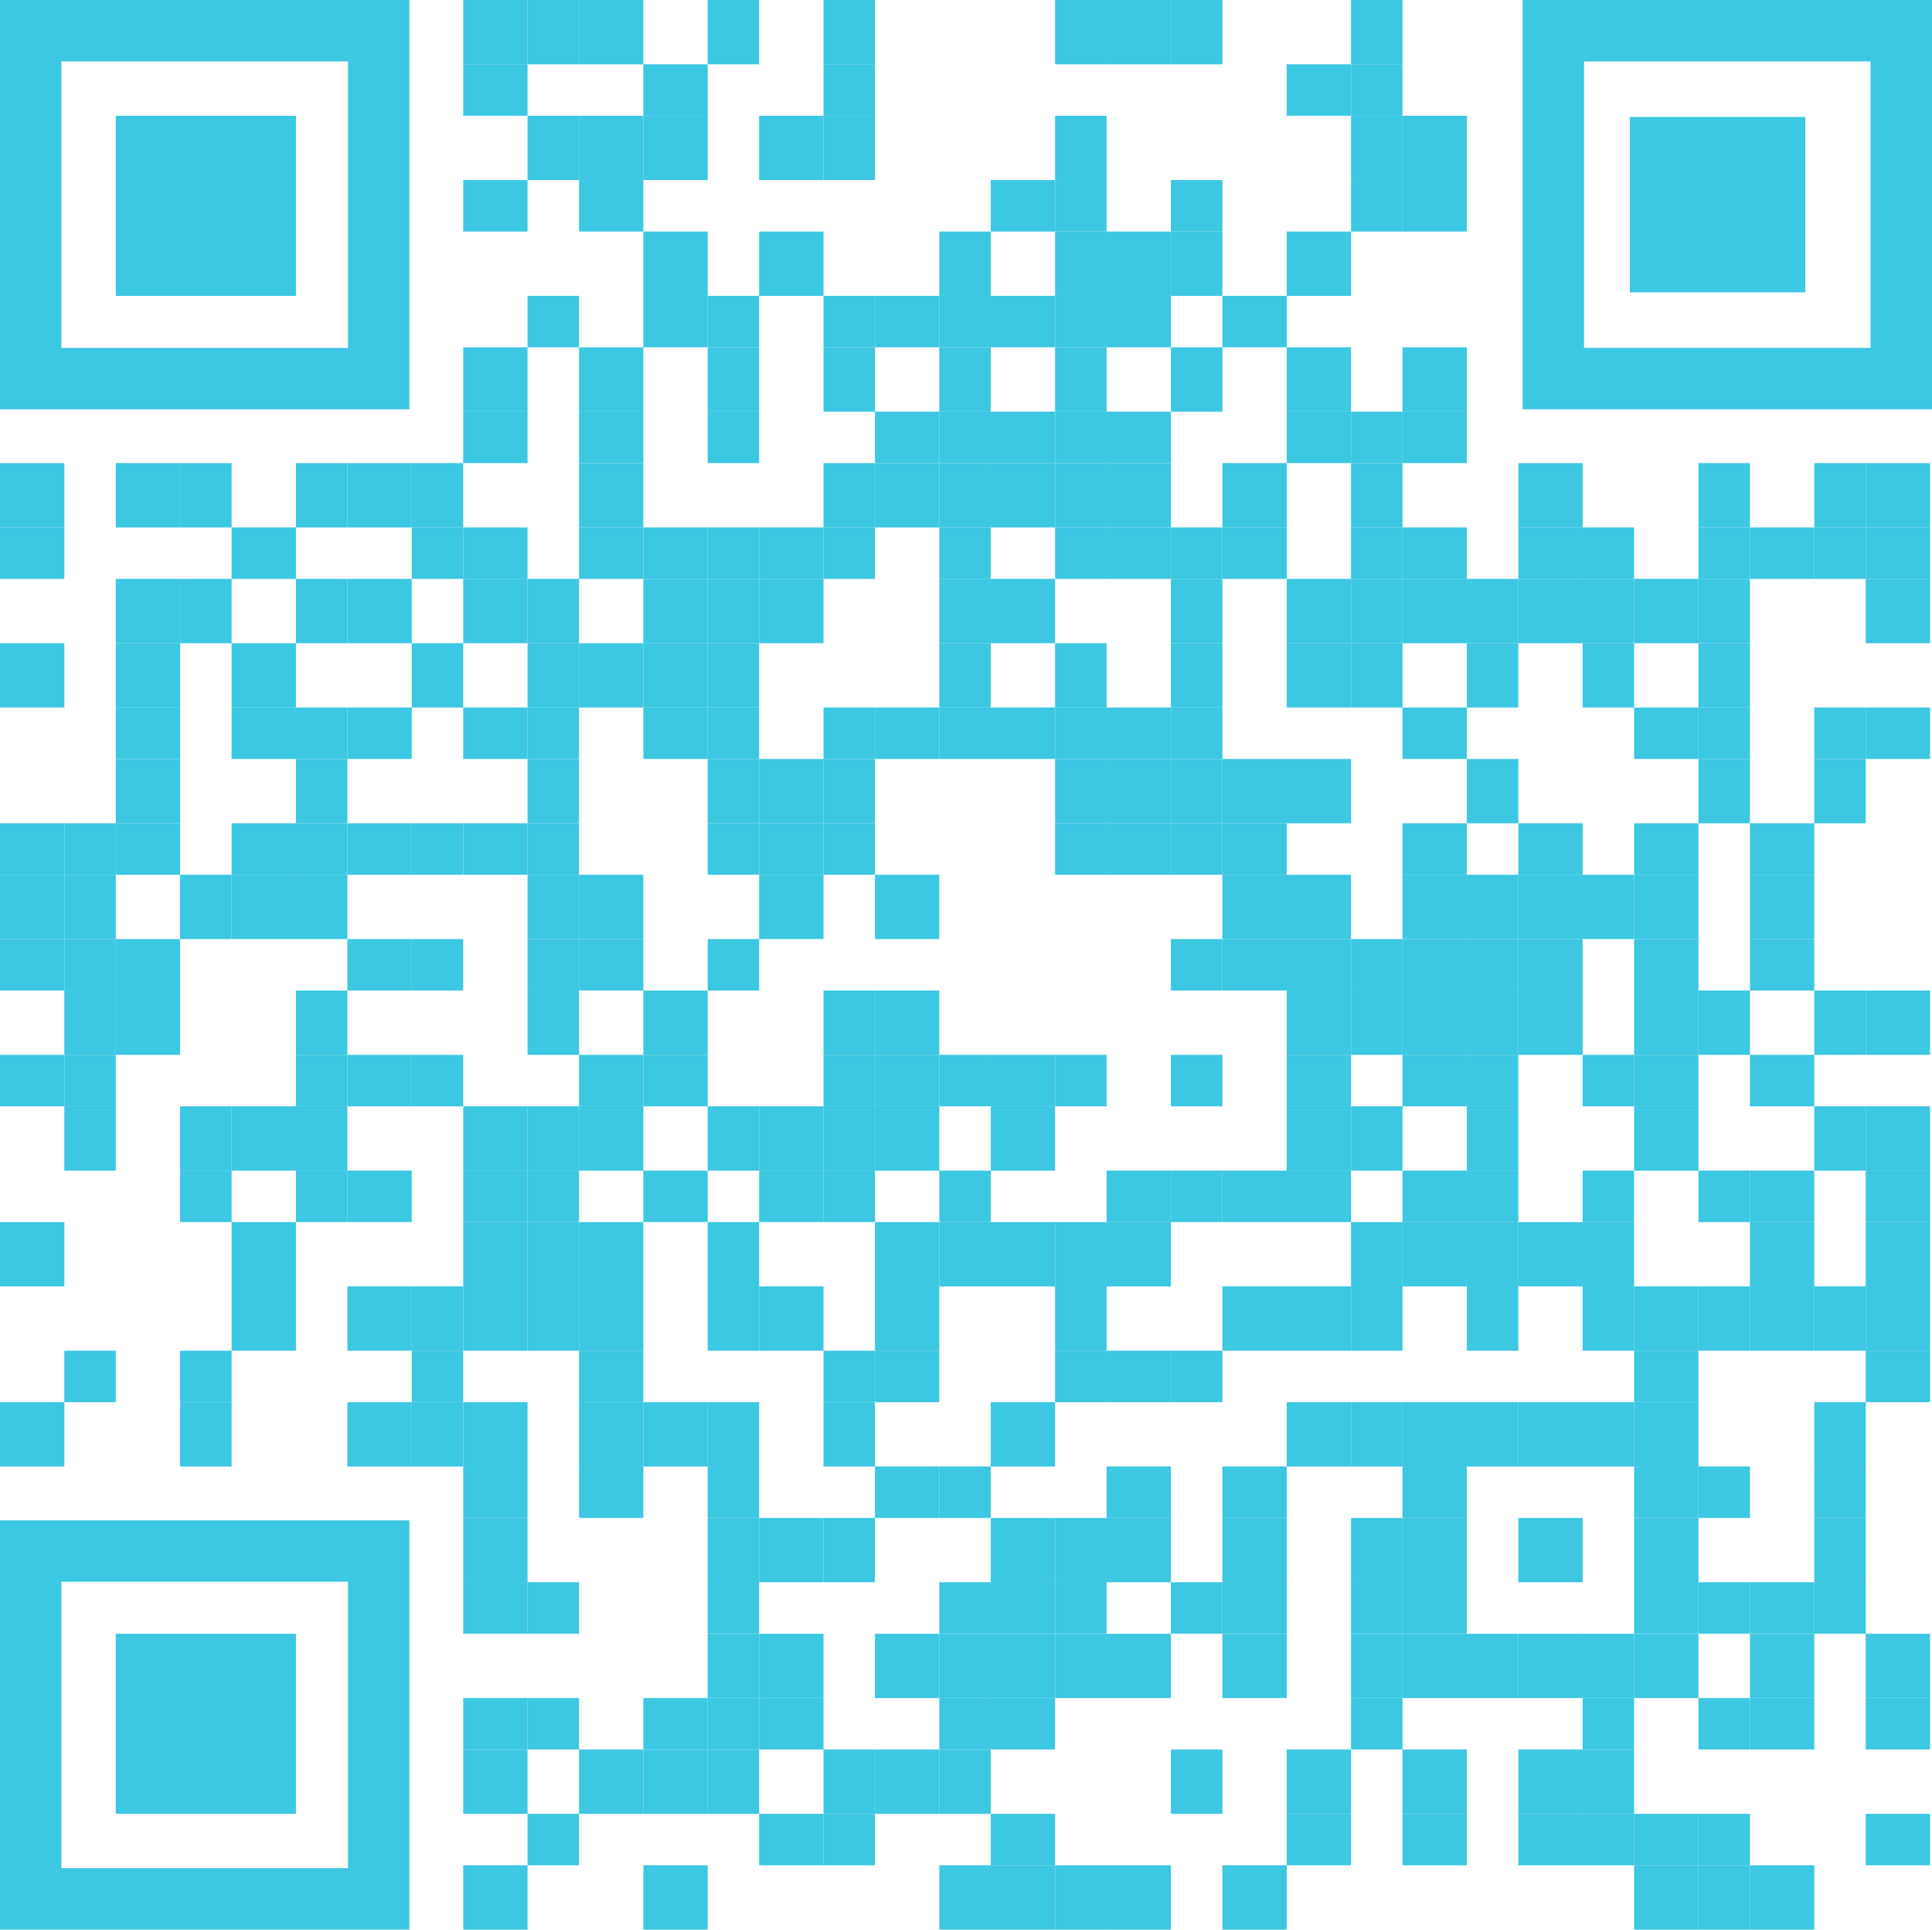 <svg id="Layer_1" data-name="Layer 1" xmlns="http://www.w3.org/2000/svg" viewBox="0 0 150.151 150.001"><defs><style>.cls-1{fill:#3cc7e2;}</style></defs><g id="Grupo_935" data-name="Grupo 935"><g id="Grupo_936" data-name="Grupo 936"><g id="Grupo_935-2" data-name="Grupo 935-2"><rect id="Retângulo_485" data-name="Retângulo 485" class="cls-1" x="36" width="5" height="5"/></g></g><g id="Grupo_938" data-name="Grupo 938"><g id="Grupo_937" data-name="Grupo 937"><rect id="Retângulo_486" data-name="Retângulo 486" class="cls-1" x="41" width="4" height="5"/></g></g><g id="Grupo_940" data-name="Grupo 940"><g id="Grupo_939" data-name="Grupo 939"><rect id="Retângulo_487" data-name="Retângulo 487" class="cls-1" x="45" width="5" height="5"/></g></g><g id="Grupo_942" data-name="Grupo 942"><g id="Grupo_941" data-name="Grupo 941"><rect id="Retângulo_488" data-name="Retângulo 488" class="cls-1" x="55" width="4" height="5"/></g></g><g id="Grupo_944" data-name="Grupo 944"><g id="Grupo_943" data-name="Grupo 943"><rect id="Retângulo_489" data-name="Retângulo 489" class="cls-1" x="64" width="4" height="5"/></g></g><g id="Grupo_946" data-name="Grupo 946"><g id="Grupo_945" data-name="Grupo 945"><rect id="Retângulo_490" data-name="Retângulo 490" class="cls-1" x="82" width="4" height="5"/></g></g><g id="Grupo_948" data-name="Grupo 948"><g id="Grupo_947" data-name="Grupo 947"><rect id="Retângulo_491" data-name="Retângulo 491" class="cls-1" x="86" width="5" height="5"/></g></g><g id="Grupo_950" data-name="Grupo 950"><g id="Grupo_949" data-name="Grupo 949"><rect id="Retângulo_492" data-name="Retângulo 492" class="cls-1" x="91" width="4" height="5"/></g></g><g id="Grupo_952" data-name="Grupo 952"><g id="Grupo_951" data-name="Grupo 951"><rect id="Retângulo_493" data-name="Retângulo 493" class="cls-1" x="105" width="4" height="5"/></g></g><g id="Grupo_954" data-name="Grupo 954"><g id="Grupo_953" data-name="Grupo 953"><rect id="Retângulo_494" data-name="Retângulo 494" class="cls-1" x="36" y="4.999" width="5" height="4"/></g></g><g id="Grupo_956" data-name="Grupo 956"><g id="Grupo_955" data-name="Grupo 955"><rect id="Retângulo_495" data-name="Retângulo 495" class="cls-1" x="50" y="4.999" width="5" height="4"/></g></g><g id="Grupo_958" data-name="Grupo 958"><g id="Grupo_957" data-name="Grupo 957"><rect id="Retângulo_496" data-name="Retângulo 496" class="cls-1" x="64" y="4.999" width="4" height="4"/></g></g><g id="Grupo_960" data-name="Grupo 960"><g id="Grupo_959" data-name="Grupo 959"><rect id="Retângulo_497" data-name="Retângulo 497" class="cls-1" x="100" y="4.999" width="5" height="4"/></g></g><g id="Grupo_962" data-name="Grupo 962"><g id="Grupo_961" data-name="Grupo 961"><rect id="Retângulo_498" data-name="Retângulo 498" class="cls-1" x="105" y="4.999" width="4" height="4"/></g></g><g id="Grupo_964" data-name="Grupo 964"><g id="Grupo_963" data-name="Grupo 963"><rect id="Retângulo_499" data-name="Retângulo 499" class="cls-1" x="41" y="9" width="4" height="5"/></g></g><g id="Grupo_966" data-name="Grupo 966"><g id="Grupo_965" data-name="Grupo 965"><rect id="Retângulo_500" data-name="Retângulo 500" class="cls-1" x="45" y="9" width="5" height="5"/></g></g><g id="Grupo_968" data-name="Grupo 968"><g id="Grupo_967" data-name="Grupo 967"><rect id="Retângulo_501" data-name="Retângulo 501" class="cls-1" x="50" y="9" width="5" height="5"/></g></g><g id="Grupo_970" data-name="Grupo 970"><g id="Grupo_969" data-name="Grupo 969"><rect id="Retângulo_502" data-name="Retângulo 502" class="cls-1" x="59" y="9" width="5" height="5"/></g></g><g id="Grupo_972" data-name="Grupo 972"><g id="Grupo_971" data-name="Grupo 971"><rect id="Retângulo_503" data-name="Retângulo 503" class="cls-1" x="64" y="9" width="4" height="5"/></g></g><g id="Grupo_974" data-name="Grupo 974"><g id="Grupo_973" data-name="Grupo 973"><rect id="Retângulo_504" data-name="Retângulo 504" class="cls-1" x="82" y="9" width="4" height="5"/></g></g><g id="Grupo_976" data-name="Grupo 976"><g id="Grupo_975" data-name="Grupo 975"><rect id="Retângulo_505" data-name="Retângulo 505" class="cls-1" x="105" y="9" width="4" height="5"/></g></g><g id="Grupo_978" data-name="Grupo 978"><g id="Grupo_977" data-name="Grupo 977"><rect id="Retângulo_506" data-name="Retângulo 506" class="cls-1" x="109" y="9" width="5" height="5"/></g></g><g id="Grupo_980" data-name="Grupo 980"><g id="Grupo_979" data-name="Grupo 979"><rect id="Retângulo_507" data-name="Retângulo 507" class="cls-1" x="36" y="13.999" width="5" height="4"/></g></g><g id="Grupo_982" data-name="Grupo 982"><g id="Grupo_981" data-name="Grupo 981"><rect id="Retângulo_508" data-name="Retângulo 508" class="cls-1" x="45" y="13.999" width="5" height="4"/></g></g><g id="Grupo_984" data-name="Grupo 984"><g id="Grupo_983" data-name="Grupo 983"><rect id="Retângulo_509" data-name="Retângulo 509" class="cls-1" x="77" y="13.999" width="5" height="4"/></g></g><g id="Grupo_986" data-name="Grupo 986"><g id="Grupo_985" data-name="Grupo 985"><rect id="Retângulo_510" data-name="Retângulo 510" class="cls-1" x="82" y="13.999" width="4" height="4"/></g></g><g id="Grupo_988" data-name="Grupo 988"><g id="Grupo_987" data-name="Grupo 987"><rect id="Retângulo_511" data-name="Retângulo 511" class="cls-1" x="91" y="13.999" width="4" height="4"/></g></g><g id="Grupo_990" data-name="Grupo 990"><g id="Grupo_989" data-name="Grupo 989"><rect id="Retângulo_512" data-name="Retângulo 512" class="cls-1" x="105" y="13.999" width="4" height="4"/></g></g><g id="Grupo_992" data-name="Grupo 992"><g id="Grupo_991" data-name="Grupo 991"><rect id="Retângulo_513" data-name="Retângulo 513" class="cls-1" x="109" y="13.999" width="5" height="4"/></g></g><g id="Grupo_994" data-name="Grupo 994"><g id="Grupo_993" data-name="Grupo 993"><rect id="Retângulo_514" data-name="Retângulo 514" class="cls-1" x="50" y="18" width="5" height="5"/></g></g><g id="Grupo_996" data-name="Grupo 996"><g id="Grupo_995" data-name="Grupo 995"><rect id="Retângulo_515" data-name="Retângulo 515" class="cls-1" x="59" y="18" width="5" height="5"/></g></g><g id="Grupo_998" data-name="Grupo 998"><g id="Grupo_997" data-name="Grupo 997"><rect id="Retângulo_516" data-name="Retângulo 516" class="cls-1" x="73" y="18" width="4" height="5"/></g></g><g id="Grupo_1000" data-name="Grupo 1000"><g id="Grupo_999" data-name="Grupo 999"><rect id="Retângulo_517" data-name="Retângulo 517" class="cls-1" x="82" y="18" width="4" height="5"/></g></g><g id="Grupo_1002" data-name="Grupo 1002"><g id="Grupo_1001" data-name="Grupo 1001"><rect id="Retângulo_518" data-name="Retângulo 518" class="cls-1" x="86" y="18" width="5" height="5"/></g></g><g id="Grupo_1004" data-name="Grupo 1004"><g id="Grupo_1003" data-name="Grupo 1003"><rect id="Retângulo_519" data-name="Retângulo 519" class="cls-1" x="91" y="18" width="4" height="5"/></g></g><g id="Grupo_1006" data-name="Grupo 1006"><g id="Grupo_1005" data-name="Grupo 1005"><rect id="Retângulo_520" data-name="Retângulo 520" class="cls-1" x="100" y="18" width="5" height="5"/></g></g><g id="Grupo_1008" data-name="Grupo 1008"><g id="Grupo_1007" data-name="Grupo 1007"><rect id="Retângulo_521" data-name="Retângulo 521" class="cls-1" x="41" y="22.999" width="4" height="4"/></g></g><g id="Grupo_1010" data-name="Grupo 1010"><g id="Grupo_1009" data-name="Grupo 1009"><rect id="Retângulo_522" data-name="Retângulo 522" class="cls-1" x="50" y="22.999" width="5" height="4"/></g></g><g id="Grupo_1012" data-name="Grupo 1012"><g id="Grupo_1011" data-name="Grupo 1011"><rect id="Retângulo_523" data-name="Retângulo 523" class="cls-1" x="55" y="22.999" width="4" height="4"/></g></g><g id="Grupo_1014" data-name="Grupo 1014"><g id="Grupo_1013" data-name="Grupo 1013"><rect id="Retângulo_524" data-name="Retângulo 524" class="cls-1" x="64" y="22.999" width="4" height="4"/></g></g><g id="Grupo_1016" data-name="Grupo 1016"><g id="Grupo_1015" data-name="Grupo 1015"><rect id="Retângulo_525" data-name="Retângulo 525" class="cls-1" x="68" y="22.999" width="5" height="4"/></g></g><g id="Grupo_1018" data-name="Grupo 1018"><g id="Grupo_1017" data-name="Grupo 1017"><rect id="Retângulo_526" data-name="Retângulo 526" class="cls-1" x="73" y="22.999" width="4" height="4"/></g></g><g id="Grupo_1020" data-name="Grupo 1020"><g id="Grupo_1019" data-name="Grupo 1019"><rect id="Retângulo_527" data-name="Retângulo 527" class="cls-1" x="77" y="22.999" width="5" height="4"/></g></g><g id="Grupo_1022" data-name="Grupo 1022"><g id="Grupo_1021" data-name="Grupo 1021"><rect id="Retângulo_528" data-name="Retângulo 528" class="cls-1" x="82" y="22.999" width="4" height="4"/></g></g><g id="Grupo_1024" data-name="Grupo 1024"><g id="Grupo_1023" data-name="Grupo 1023"><rect id="Retângulo_529" data-name="Retângulo 529" class="cls-1" x="86" y="22.999" width="5" height="4"/></g></g><g id="Grupo_1026" data-name="Grupo 1026"><g id="Grupo_1025" data-name="Grupo 1025"><rect id="Retângulo_530" data-name="Retângulo 530" class="cls-1" x="95" y="22.999" width="5" height="4"/></g></g><g id="Grupo_1028" data-name="Grupo 1028"><g id="Grupo_1027" data-name="Grupo 1027"><rect id="Retângulo_531" data-name="Retângulo 531" class="cls-1" x="36" y="27.001" width="5" height="5"/></g></g><g id="Grupo_1030" data-name="Grupo 1030"><g id="Grupo_1029" data-name="Grupo 1029"><rect id="Retângulo_532" data-name="Retângulo 532" class="cls-1" x="45" y="27.001" width="5" height="5"/></g></g><g id="Grupo_1032" data-name="Grupo 1032"><g id="Grupo_1031" data-name="Grupo 1031"><rect id="Retângulo_533" data-name="Retângulo 533" class="cls-1" x="55" y="27.001" width="4" height="5"/></g></g><g id="Grupo_1034" data-name="Grupo 1034"><g id="Grupo_1033" data-name="Grupo 1033"><rect id="Retângulo_534" data-name="Retângulo 534" class="cls-1" x="64" y="27.001" width="4" height="5"/></g></g><g id="Grupo_1036" data-name="Grupo 1036"><g id="Grupo_1035" data-name="Grupo 1035"><rect id="Retângulo_535" data-name="Retângulo 535" class="cls-1" x="73" y="27.001" width="4" height="5"/></g></g><g id="Grupo_1038" data-name="Grupo 1038"><g id="Grupo_1037" data-name="Grupo 1037"><rect id="Retângulo_536" data-name="Retângulo 536" class="cls-1" x="82" y="27.001" width="4" height="5"/></g></g><g id="Grupo_1040" data-name="Grupo 1040"><g id="Grupo_1039" data-name="Grupo 1039"><rect id="Retângulo_537" data-name="Retângulo 537" class="cls-1" x="91" y="27.001" width="4" height="5"/></g></g><g id="Grupo_1042" data-name="Grupo 1042"><g id="Grupo_1041" data-name="Grupo 1041"><rect id="Retângulo_538" data-name="Retângulo 538" class="cls-1" x="100" y="27.001" width="5" height="5"/></g></g><g id="Grupo_1044" data-name="Grupo 1044"><g id="Grupo_1043" data-name="Grupo 1043"><rect id="Retângulo_539" data-name="Retângulo 539" class="cls-1" x="109" y="27.001" width="5" height="5"/></g></g><g id="Grupo_1046" data-name="Grupo 1046"><g id="Grupo_1045" data-name="Grupo 1045"><rect id="Retângulo_540" data-name="Retângulo 540" class="cls-1" x="36" y="32" width="5" height="4"/></g></g><g id="Grupo_1048" data-name="Grupo 1048"><g id="Grupo_1047" data-name="Grupo 1047"><rect id="Retângulo_541" data-name="Retângulo 541" class="cls-1" x="45" y="32" width="5" height="4"/></g></g><g id="Grupo_1050" data-name="Grupo 1050"><g id="Grupo_1049" data-name="Grupo 1049"><rect id="Retângulo_542" data-name="Retângulo 542" class="cls-1" x="55" y="32" width="4" height="4"/></g></g><g id="Grupo_1052" data-name="Grupo 1052"><g id="Grupo_1051" data-name="Grupo 1051"><rect id="Retângulo_543" data-name="Retângulo 543" class="cls-1" x="68" y="32" width="5" height="4"/></g></g><g id="Grupo_1054" data-name="Grupo 1054"><g id="Grupo_1053" data-name="Grupo 1053"><rect id="Retângulo_544" data-name="Retângulo 544" class="cls-1" x="73" y="32" width="4" height="4"/></g></g><g id="Grupo_1056" data-name="Grupo 1056"><g id="Grupo_1055" data-name="Grupo 1055"><rect id="Retângulo_545" data-name="Retângulo 545" class="cls-1" x="77" y="32" width="5" height="4"/></g></g><g id="Grupo_1058" data-name="Grupo 1058"><g id="Grupo_1057" data-name="Grupo 1057"><rect id="Retângulo_546" data-name="Retângulo 546" class="cls-1" x="82" y="32" width="4" height="4"/></g></g><g id="Grupo_1060" data-name="Grupo 1060"><g id="Grupo_1059" data-name="Grupo 1059"><rect id="Retângulo_547" data-name="Retângulo 547" class="cls-1" x="86" y="32" width="5" height="4"/></g></g><g id="Grupo_1062" data-name="Grupo 1062"><g id="Grupo_1061" data-name="Grupo 1061"><rect id="Retângulo_548" data-name="Retângulo 548" class="cls-1" x="100" y="32" width="5" height="4"/></g></g><g id="Grupo_1064" data-name="Grupo 1064"><g id="Grupo_1063" data-name="Grupo 1063"><rect id="Retângulo_549" data-name="Retângulo 549" class="cls-1" x="105" y="32" width="4" height="4"/></g></g><g id="Grupo_1066" data-name="Grupo 1066"><g id="Grupo_1065" data-name="Grupo 1065"><rect id="Retângulo_550" data-name="Retângulo 550" class="cls-1" x="109" y="32" width="5" height="4"/></g></g><g id="Grupo_1068" data-name="Grupo 1068"><g id="Grupo_1067" data-name="Grupo 1067"><rect id="Retângulo_551" data-name="Retângulo 551" class="cls-1" y="36.001" width="5" height="5"/></g></g><g id="Grupo_1070" data-name="Grupo 1070"><g id="Grupo_1069" data-name="Grupo 1069"><rect id="Retângulo_552" data-name="Retângulo 552" class="cls-1" x="9" y="36.001" width="5" height="5"/></g></g><g id="Grupo_1072" data-name="Grupo 1072"><g id="Grupo_1071" data-name="Grupo 1071"><rect id="Retângulo_553" data-name="Retângulo 553" class="cls-1" x="14" y="36.001" width="4" height="5"/></g></g><g id="Grupo_1074" data-name="Grupo 1074"><g id="Grupo_1073" data-name="Grupo 1073"><rect id="Retângulo_554" data-name="Retângulo 554" class="cls-1" x="23" y="36.001" width="4" height="5"/></g></g><g id="Grupo_1076" data-name="Grupo 1076"><g id="Grupo_1075" data-name="Grupo 1075"><rect id="Retângulo_555" data-name="Retângulo 555" class="cls-1" x="27" y="36.001" width="5" height="5"/></g></g><g id="Grupo_1078" data-name="Grupo 1078"><g id="Grupo_1077" data-name="Grupo 1077"><rect id="Retângulo_556" data-name="Retângulo 556" class="cls-1" x="32" y="36.001" width="4" height="5"/></g></g><g id="Grupo_1080" data-name="Grupo 1080"><g id="Grupo_1079" data-name="Grupo 1079"><rect id="Retângulo_557" data-name="Retângulo 557" class="cls-1" x="45" y="36.001" width="5" height="5"/></g></g><g id="Grupo_1082" data-name="Grupo 1082"><g id="Grupo_1081" data-name="Grupo 1081"><rect id="Retângulo_558" data-name="Retângulo 558" class="cls-1" x="64" y="36.001" width="4" height="5"/></g></g><g id="Grupo_1084" data-name="Grupo 1084"><g id="Grupo_1083" data-name="Grupo 1083"><rect id="Retângulo_559" data-name="Retângulo 559" class="cls-1" x="68" y="36.001" width="5" height="5"/></g></g><g id="Grupo_1086" data-name="Grupo 1086"><g id="Grupo_1085" data-name="Grupo 1085"><rect id="Retângulo_560" data-name="Retângulo 560" class="cls-1" x="73" y="36.001" width="4" height="5"/></g></g><g id="Grupo_1088" data-name="Grupo 1088"><g id="Grupo_1087" data-name="Grupo 1087"><rect id="Retângulo_561" data-name="Retângulo 561" class="cls-1" x="77" y="36.001" width="5" height="5"/></g></g><g id="Grupo_1090" data-name="Grupo 1090"><g id="Grupo_1089" data-name="Grupo 1089"><rect id="Retângulo_562" data-name="Retângulo 562" class="cls-1" x="82" y="36.001" width="4" height="5"/></g></g><g id="Grupo_1092" data-name="Grupo 1092"><g id="Grupo_1091" data-name="Grupo 1091"><rect id="Retângulo_563" data-name="Retângulo 563" class="cls-1" x="86" y="36.001" width="5" height="5"/></g></g><g id="Grupo_1094" data-name="Grupo 1094"><g id="Grupo_1093" data-name="Grupo 1093"><rect id="Retângulo_564" data-name="Retângulo 564" class="cls-1" x="95" y="36.001" width="5" height="5"/></g></g><g id="Grupo_1096" data-name="Grupo 1096"><g id="Grupo_1095" data-name="Grupo 1095"><rect id="Retângulo_565" data-name="Retângulo 565" class="cls-1" x="105" y="36.001" width="4" height="5"/></g></g><g id="Grupo_1098" data-name="Grupo 1098"><g id="Grupo_1097" data-name="Grupo 1097"><rect id="Retângulo_566" data-name="Retângulo 566" class="cls-1" x="118" y="36.001" width="5" height="5"/></g></g><g id="Grupo_1100" data-name="Grupo 1100"><g id="Grupo_1099" data-name="Grupo 1099"><rect id="Retângulo_567" data-name="Retângulo 567" class="cls-1" x="132" y="36.001" width="4" height="5"/></g></g><g id="Grupo_1102" data-name="Grupo 1102"><g id="Grupo_1101" data-name="Grupo 1101"><rect id="Retângulo_568" data-name="Retângulo 568" class="cls-1" x="141" y="36.001" width="4" height="5"/></g></g><g id="Grupo_1104" data-name="Grupo 1104"><g id="Grupo_1103" data-name="Grupo 1103"><rect id="Retângulo_569" data-name="Retângulo 569" class="cls-1" x="145" y="36.001" width="5" height="5"/></g></g><g id="Grupo_1106" data-name="Grupo 1106"><g id="Grupo_1105" data-name="Grupo 1105"><rect id="Retângulo_570" data-name="Retângulo 570" class="cls-1" y="41" width="5" height="4"/></g></g><g id="Grupo_1108" data-name="Grupo 1108"><g id="Grupo_1107" data-name="Grupo 1107"><rect id="Retângulo_571" data-name="Retângulo 571" class="cls-1" x="18" y="41" width="5" height="4"/></g></g><g id="Grupo_1110" data-name="Grupo 1110"><g id="Grupo_1109" data-name="Grupo 1109"><rect id="Retângulo_572" data-name="Retângulo 572" class="cls-1" x="32" y="41" width="4" height="4"/></g></g><g id="Grupo_1112" data-name="Grupo 1112"><g id="Grupo_1111" data-name="Grupo 1111"><rect id="Retângulo_573" data-name="Retângulo 573" class="cls-1" x="36" y="41" width="5" height="4"/></g></g><g id="Grupo_1114" data-name="Grupo 1114"><g id="Grupo_1113" data-name="Grupo 1113"><rect id="Retângulo_574" data-name="Retângulo 574" class="cls-1" x="45" y="41" width="5" height="4"/></g></g><g id="Grupo_1116" data-name="Grupo 1116"><g id="Grupo_1115" data-name="Grupo 1115"><rect id="Retângulo_575" data-name="Retângulo 575" class="cls-1" x="50" y="41" width="5" height="4"/></g></g><g id="Grupo_1118" data-name="Grupo 1118"><g id="Grupo_1117" data-name="Grupo 1117"><rect id="Retângulo_576" data-name="Retângulo 576" class="cls-1" x="55" y="41" width="4" height="4"/></g></g><g id="Grupo_1120" data-name="Grupo 1120"><g id="Grupo_1119" data-name="Grupo 1119"><rect id="Retângulo_577" data-name="Retângulo 577" class="cls-1" x="59" y="41" width="5" height="4"/></g></g><g id="Grupo_1122" data-name="Grupo 1122"><g id="Grupo_1121" data-name="Grupo 1121"><rect id="Retângulo_578" data-name="Retângulo 578" class="cls-1" x="64" y="41" width="4" height="4"/></g></g><g id="Grupo_1124" data-name="Grupo 1124"><g id="Grupo_1123" data-name="Grupo 1123"><rect id="Retângulo_579" data-name="Retângulo 579" class="cls-1" x="73" y="41" width="4" height="4"/></g></g><g id="Grupo_1126" data-name="Grupo 1126"><g id="Grupo_1125" data-name="Grupo 1125"><rect id="Retângulo_580" data-name="Retângulo 580" class="cls-1" x="82" y="41" width="4" height="4"/></g></g><g id="Grupo_1128" data-name="Grupo 1128"><g id="Grupo_1127" data-name="Grupo 1127"><rect id="Retângulo_581" data-name="Retângulo 581" class="cls-1" x="86" y="41" width="5" height="4"/></g></g><g id="Grupo_1130" data-name="Grupo 1130"><g id="Grupo_1129" data-name="Grupo 1129"><rect id="Retângulo_582" data-name="Retângulo 582" class="cls-1" x="91" y="41" width="4" height="4"/></g></g><g id="Grupo_1132" data-name="Grupo 1132"><g id="Grupo_1131" data-name="Grupo 1131"><rect id="Retângulo_583" data-name="Retângulo 583" class="cls-1" x="95" y="41" width="5" height="4"/></g></g><g id="Grupo_1134" data-name="Grupo 1134"><g id="Grupo_1133" data-name="Grupo 1133"><rect id="Retângulo_584" data-name="Retângulo 584" class="cls-1" x="105" y="41" width="4" height="4"/></g></g><g id="Grupo_1136" data-name="Grupo 1136"><g id="Grupo_1135" data-name="Grupo 1135"><rect id="Retângulo_585" data-name="Retângulo 585" class="cls-1" x="109" y="41" width="5" height="4"/></g></g><g id="Grupo_1138" data-name="Grupo 1138"><g id="Grupo_1137" data-name="Grupo 1137"><rect id="Retângulo_586" data-name="Retângulo 586" class="cls-1" x="118" y="41" width="5" height="4"/></g></g><g id="Grupo_1140" data-name="Grupo 1140"><g id="Grupo_1139" data-name="Grupo 1139"><rect id="Retângulo_587" data-name="Retângulo 587" class="cls-1" x="123" y="41" width="4" height="4"/></g></g><g id="Grupo_1142" data-name="Grupo 1142"><g id="Grupo_1141" data-name="Grupo 1141"><rect id="Retângulo_588" data-name="Retângulo 588" class="cls-1" x="132" y="41" width="4" height="4"/></g></g><g id="Grupo_1144" data-name="Grupo 1144"><g id="Grupo_1143" data-name="Grupo 1143"><rect id="Retângulo_589" data-name="Retângulo 589" class="cls-1" x="136" y="41" width="5" height="4"/></g></g><g id="Grupo_1146" data-name="Grupo 1146"><g id="Grupo_1145" data-name="Grupo 1145"><rect id="Retângulo_590" data-name="Retângulo 590" class="cls-1" x="141" y="41" width="4" height="4"/></g></g><g id="Grupo_1148" data-name="Grupo 1148"><g id="Grupo_1147" data-name="Grupo 1147"><rect id="Retângulo_591" data-name="Retângulo 591" class="cls-1" x="145" y="41" width="5" height="4"/></g></g><g id="Grupo_1150" data-name="Grupo 1150"><g id="Grupo_1149" data-name="Grupo 1149"><rect id="Retângulo_592" data-name="Retângulo 592" class="cls-1" x="9" y="45.001" width="5" height="5"/></g></g><g id="Grupo_1152" data-name="Grupo 1152"><g id="Grupo_1151" data-name="Grupo 1151"><rect id="Retângulo_593" data-name="Retângulo 593" class="cls-1" x="14" y="45.001" width="4" height="5"/></g></g><g id="Grupo_1154" data-name="Grupo 1154"><g id="Grupo_1153" data-name="Grupo 1153"><rect id="Retângulo_594" data-name="Retângulo 594" class="cls-1" x="23" y="45.001" width="4" height="5"/></g></g><g id="Grupo_1156" data-name="Grupo 1156"><g id="Grupo_1155" data-name="Grupo 1155"><rect id="Retângulo_595" data-name="Retângulo 595" class="cls-1" x="27" y="45.001" width="5" height="5"/></g></g><g id="Grupo_1158" data-name="Grupo 1158"><g id="Grupo_1157" data-name="Grupo 1157"><rect id="Retângulo_596" data-name="Retângulo 596" class="cls-1" x="36" y="45.001" width="5" height="5"/></g></g><g id="Grupo_1160" data-name="Grupo 1160"><g id="Grupo_1159" data-name="Grupo 1159"><rect id="Retângulo_597" data-name="Retângulo 597" class="cls-1" x="41" y="45.001" width="4" height="5"/></g></g><g id="Grupo_1162" data-name="Grupo 1162"><g id="Grupo_1161" data-name="Grupo 1161"><rect id="Retângulo_598" data-name="Retângulo 598" class="cls-1" x="50" y="45.001" width="5" height="5"/></g></g><g id="Grupo_1164" data-name="Grupo 1164"><g id="Grupo_1163" data-name="Grupo 1163"><rect id="Retângulo_599" data-name="Retângulo 599" class="cls-1" x="55" y="45.001" width="4" height="5"/></g></g><g id="Grupo_1166" data-name="Grupo 1166"><g id="Grupo_1165" data-name="Grupo 1165"><rect id="Retângulo_600" data-name="Retângulo 600" class="cls-1" x="59" y="45.001" width="5" height="5"/></g></g><g id="Grupo_1168" data-name="Grupo 1168"><g id="Grupo_1167" data-name="Grupo 1167"><rect id="Retângulo_601" data-name="Retângulo 601" class="cls-1" x="73" y="45.001" width="4" height="5"/></g></g><g id="Grupo_1170" data-name="Grupo 1170"><g id="Grupo_1169" data-name="Grupo 1169"><rect id="Retângulo_602" data-name="Retângulo 602" class="cls-1" x="77" y="45.001" width="5" height="5"/></g></g><g id="Grupo_1172" data-name="Grupo 1172"><g id="Grupo_1171" data-name="Grupo 1171"><rect id="Retângulo_603" data-name="Retângulo 603" class="cls-1" x="91" y="45.001" width="4" height="5"/></g></g><g id="Grupo_1174" data-name="Grupo 1174"><g id="Grupo_1173" data-name="Grupo 1173"><rect id="Retângulo_604" data-name="Retângulo 604" class="cls-1" x="100" y="45.001" width="5" height="5"/></g></g><g id="Grupo_1176" data-name="Grupo 1176"><g id="Grupo_1175" data-name="Grupo 1175"><rect id="Retângulo_605" data-name="Retângulo 605" class="cls-1" x="105" y="45.001" width="4" height="5"/></g></g><g id="Grupo_1178" data-name="Grupo 1178"><g id="Grupo_1177" data-name="Grupo 1177"><rect id="Retângulo_606" data-name="Retângulo 606" class="cls-1" x="109" y="45.001" width="5" height="5"/></g></g><g id="Grupo_1180" data-name="Grupo 1180"><g id="Grupo_1179" data-name="Grupo 1179"><rect id="Retângulo_607" data-name="Retângulo 607" class="cls-1" x="114" y="45.001" width="4" height="5"/></g></g><g id="Grupo_1182" data-name="Grupo 1182"><g id="Grupo_1181" data-name="Grupo 1181"><rect id="Retângulo_608" data-name="Retângulo 608" class="cls-1" x="118" y="45.001" width="5" height="5"/></g></g><g id="Grupo_1184" data-name="Grupo 1184"><g id="Grupo_1183" data-name="Grupo 1183"><rect id="Retângulo_609" data-name="Retângulo 609" class="cls-1" x="123" y="45.001" width="4" height="5"/></g></g><g id="Grupo_1186" data-name="Grupo 1186"><g id="Grupo_1185" data-name="Grupo 1185"><rect id="Retângulo_610" data-name="Retângulo 610" class="cls-1" x="127" y="45.001" width="5" height="5"/></g></g><g id="Grupo_1188" data-name="Grupo 1188"><g id="Grupo_1187" data-name="Grupo 1187"><rect id="Retângulo_611" data-name="Retângulo 611" class="cls-1" x="132" y="45.001" width="4" height="5"/></g></g><g id="Grupo_1190" data-name="Grupo 1190"><g id="Grupo_1189" data-name="Grupo 1189"><rect id="Retângulo_612" data-name="Retângulo 612" class="cls-1" x="145" y="45.001" width="5" height="5"/></g></g><g id="Grupo_1192" data-name="Grupo 1192"><g id="Grupo_1191" data-name="Grupo 1191"><rect id="Retângulo_613" data-name="Retângulo 613" class="cls-1" y="50" width="5" height="5"/></g></g><g id="Grupo_1194" data-name="Grupo 1194"><g id="Grupo_1193" data-name="Grupo 1193"><rect id="Retângulo_614" data-name="Retângulo 614" class="cls-1" x="9" y="50" width="5" height="5"/></g></g><g id="Grupo_1196" data-name="Grupo 1196"><g id="Grupo_1195" data-name="Grupo 1195"><rect id="Retângulo_615" data-name="Retângulo 615" class="cls-1" x="18" y="50" width="5" height="5"/></g></g><g id="Grupo_1198" data-name="Grupo 1198"><g id="Grupo_1197" data-name="Grupo 1197"><rect id="Retângulo_616" data-name="Retângulo 616" class="cls-1" x="32" y="50" width="4" height="5"/></g></g><g id="Grupo_1200" data-name="Grupo 1200"><g id="Grupo_1199" data-name="Grupo 1199"><rect id="Retângulo_617" data-name="Retângulo 617" class="cls-1" x="41" y="50" width="4" height="5"/></g></g><g id="Grupo_1202" data-name="Grupo 1202"><g id="Grupo_1201" data-name="Grupo 1201"><rect id="Retângulo_618" data-name="Retângulo 618" class="cls-1" x="45" y="50" width="5" height="5"/></g></g><g id="Grupo_1204" data-name="Grupo 1204"><g id="Grupo_1203" data-name="Grupo 1203"><rect id="Retângulo_619" data-name="Retângulo 619" class="cls-1" x="50" y="50" width="5" height="5"/></g></g><g id="Grupo_1206" data-name="Grupo 1206"><g id="Grupo_1205" data-name="Grupo 1205"><rect id="Retângulo_620" data-name="Retângulo 620" class="cls-1" x="55" y="50" width="4" height="5"/></g></g><g id="Grupo_1208" data-name="Grupo 1208"><g id="Grupo_1207" data-name="Grupo 1207"><rect id="Retângulo_621" data-name="Retângulo 621" class="cls-1" x="73" y="50" width="4" height="5"/></g></g><g id="Grupo_1210" data-name="Grupo 1210"><g id="Grupo_1209" data-name="Grupo 1209"><rect id="Retângulo_622" data-name="Retângulo 622" class="cls-1" x="82" y="50" width="4" height="5"/></g></g><g id="Grupo_1212" data-name="Grupo 1212"><g id="Grupo_1211" data-name="Grupo 1211"><rect id="Retângulo_623" data-name="Retângulo 623" class="cls-1" x="91" y="50" width="4" height="5"/></g></g><g id="Grupo_1214" data-name="Grupo 1214"><g id="Grupo_1213" data-name="Grupo 1213"><rect id="Retângulo_624" data-name="Retângulo 624" class="cls-1" x="100" y="50" width="5" height="5"/></g></g><g id="Grupo_1216" data-name="Grupo 1216"><g id="Grupo_1215" data-name="Grupo 1215"><rect id="Retângulo_625" data-name="Retângulo 625" class="cls-1" x="105" y="50" width="4" height="5"/></g></g><g id="Grupo_1218" data-name="Grupo 1218"><g id="Grupo_1217" data-name="Grupo 1217"><rect id="Retângulo_626" data-name="Retângulo 626" class="cls-1" x="114" y="50" width="4" height="5"/></g></g><g id="Grupo_1220" data-name="Grupo 1220"><g id="Grupo_1219" data-name="Grupo 1219"><rect id="Retângulo_627" data-name="Retângulo 627" class="cls-1" x="123" y="50" width="4" height="5"/></g></g><g id="Grupo_1222" data-name="Grupo 1222"><g id="Grupo_1221" data-name="Grupo 1221"><rect id="Retângulo_628" data-name="Retângulo 628" class="cls-1" x="132" y="50" width="4" height="5"/></g></g><g id="Grupo_1224" data-name="Grupo 1224"><g id="Grupo_1223" data-name="Grupo 1223"><rect id="Retângulo_629" data-name="Retângulo 629" class="cls-1" x="9" y="54.999" width="5" height="4"/></g></g><g id="Grupo_1226" data-name="Grupo 1226"><g id="Grupo_1225" data-name="Grupo 1225"><rect id="Retângulo_630" data-name="Retângulo 630" class="cls-1" x="18" y="54.999" width="5" height="4"/></g></g><g id="Grupo_1228" data-name="Grupo 1228"><g id="Grupo_1227" data-name="Grupo 1227"><rect id="Retângulo_631" data-name="Retângulo 631" class="cls-1" x="23" y="54.999" width="4" height="4"/></g></g><g id="Grupo_1230" data-name="Grupo 1230"><g id="Grupo_1229" data-name="Grupo 1229"><rect id="Retângulo_632" data-name="Retângulo 632" class="cls-1" x="27" y="54.999" width="5" height="4"/></g></g><g id="Grupo_1232" data-name="Grupo 1232"><g id="Grupo_1231" data-name="Grupo 1231"><rect id="Retângulo_633" data-name="Retângulo 633" class="cls-1" x="36" y="54.999" width="5" height="4"/></g></g><g id="Grupo_1234" data-name="Grupo 1234"><g id="Grupo_1233" data-name="Grupo 1233"><rect id="Retângulo_634" data-name="Retângulo 634" class="cls-1" x="41" y="54.999" width="4" height="4"/></g></g><g id="Grupo_1236" data-name="Grupo 1236"><g id="Grupo_1235" data-name="Grupo 1235"><rect id="Retângulo_635" data-name="Retângulo 635" class="cls-1" x="50" y="54.999" width="5" height="4"/></g></g><g id="Grupo_1238" data-name="Grupo 1238"><g id="Grupo_1237" data-name="Grupo 1237"><rect id="Retângulo_636" data-name="Retângulo 636" class="cls-1" x="55" y="54.999" width="4" height="4"/></g></g><g id="Grupo_1240" data-name="Grupo 1240"><g id="Grupo_1239" data-name="Grupo 1239"><rect id="Retângulo_637" data-name="Retângulo 637" class="cls-1" x="64" y="54.999" width="4" height="4"/></g></g><g id="Grupo_1242" data-name="Grupo 1242"><g id="Grupo_1241" data-name="Grupo 1241"><rect id="Retângulo_638" data-name="Retângulo 638" class="cls-1" x="68" y="54.999" width="5" height="4"/></g></g><g id="Grupo_1244" data-name="Grupo 1244"><g id="Grupo_1243" data-name="Grupo 1243"><rect id="Retângulo_639" data-name="Retângulo 639" class="cls-1" x="73" y="54.999" width="4" height="4"/></g></g><g id="Grupo_1246" data-name="Grupo 1246"><g id="Grupo_1245" data-name="Grupo 1245"><rect id="Retângulo_640" data-name="Retângulo 640" class="cls-1" x="77" y="54.999" width="5" height="4"/></g></g><g id="Grupo_1248" data-name="Grupo 1248"><g id="Grupo_1247" data-name="Grupo 1247"><rect id="Retângulo_641" data-name="Retângulo 641" class="cls-1" x="82" y="54.999" width="4" height="4"/></g></g><g id="Grupo_1250" data-name="Grupo 1250"><g id="Grupo_1249" data-name="Grupo 1249"><rect id="Retângulo_642" data-name="Retângulo 642" class="cls-1" x="86" y="54.999" width="5" height="4"/></g></g><g id="Grupo_1252" data-name="Grupo 1252"><g id="Grupo_1251" data-name="Grupo 1251"><rect id="Retângulo_643" data-name="Retângulo 643" class="cls-1" x="91" y="54.999" width="4" height="4"/></g></g><g id="Grupo_1254" data-name="Grupo 1254"><g id="Grupo_1253" data-name="Grupo 1253"><rect id="Retângulo_644" data-name="Retângulo 644" class="cls-1" x="109" y="54.999" width="5" height="4"/></g></g><g id="Grupo_1256" data-name="Grupo 1256"><g id="Grupo_1255" data-name="Grupo 1255"><rect id="Retângulo_645" data-name="Retângulo 645" class="cls-1" x="127" y="54.999" width="5" height="4"/></g></g><g id="Grupo_1258" data-name="Grupo 1258"><g id="Grupo_1257" data-name="Grupo 1257"><rect id="Retângulo_646" data-name="Retângulo 646" class="cls-1" x="132" y="54.999" width="4" height="4"/></g></g><g id="Grupo_1260" data-name="Grupo 1260"><g id="Grupo_1259" data-name="Grupo 1259"><rect id="Retângulo_647" data-name="Retângulo 647" class="cls-1" x="141" y="54.999" width="4" height="4"/></g></g><g id="Grupo_1262" data-name="Grupo 1262"><g id="Grupo_1261" data-name="Grupo 1261"><rect id="Retângulo_648" data-name="Retângulo 648" class="cls-1" x="145" y="54.999" width="5" height="4"/></g></g><g id="Grupo_1264" data-name="Grupo 1264"><g id="Grupo_1263" data-name="Grupo 1263"><rect id="Retângulo_649" data-name="Retângulo 649" class="cls-1" x="9" y="59" width="5" height="5"/></g></g><g id="Grupo_1266" data-name="Grupo 1266"><g id="Grupo_1265" data-name="Grupo 1265"><rect id="Retângulo_650" data-name="Retângulo 650" class="cls-1" x="23" y="59" width="4" height="5"/></g></g><g id="Grupo_1268" data-name="Grupo 1268"><g id="Grupo_1267" data-name="Grupo 1267"><rect id="Retângulo_651" data-name="Retângulo 651" class="cls-1" x="41" y="59" width="4" height="5"/></g></g><g id="Grupo_1270" data-name="Grupo 1270"><g id="Grupo_1269" data-name="Grupo 1269"><rect id="Retângulo_652" data-name="Retângulo 652" class="cls-1" x="55" y="59" width="4" height="5"/></g></g><g id="Grupo_1272" data-name="Grupo 1272"><g id="Grupo_1271" data-name="Grupo 1271"><rect id="Retângulo_653" data-name="Retângulo 653" class="cls-1" x="59" y="59" width="5" height="5"/></g></g><g id="Grupo_1274" data-name="Grupo 1274"><g id="Grupo_1273" data-name="Grupo 1273"><rect id="Retângulo_654" data-name="Retângulo 654" class="cls-1" x="64" y="59" width="4" height="5"/></g></g><g id="Grupo_1276" data-name="Grupo 1276"><g id="Grupo_1275" data-name="Grupo 1275"><rect id="Retângulo_655" data-name="Retângulo 655" class="cls-1" x="82" y="59" width="4" height="5"/></g></g><g id="Grupo_1278" data-name="Grupo 1278"><g id="Grupo_1277" data-name="Grupo 1277"><rect id="Retângulo_656" data-name="Retângulo 656" class="cls-1" x="86" y="59" width="5" height="5"/></g></g><g id="Grupo_1280" data-name="Grupo 1280"><g id="Grupo_1279" data-name="Grupo 1279"><rect id="Retângulo_657" data-name="Retângulo 657" class="cls-1" x="91" y="59" width="4" height="5"/></g></g><g id="Grupo_1282" data-name="Grupo 1282"><g id="Grupo_1281" data-name="Grupo 1281"><rect id="Retângulo_658" data-name="Retângulo 658" class="cls-1" x="95" y="59" width="5" height="5"/></g></g><g id="Grupo_1284" data-name="Grupo 1284"><g id="Grupo_1283" data-name="Grupo 1283"><rect id="Retângulo_659" data-name="Retângulo 659" class="cls-1" x="100" y="59" width="5" height="5"/></g></g><g id="Grupo_1286" data-name="Grupo 1286"><g id="Grupo_1285" data-name="Grupo 1285"><rect id="Retângulo_660" data-name="Retângulo 660" class="cls-1" x="114" y="59" width="4" height="5"/></g></g><g id="Grupo_1288" data-name="Grupo 1288"><g id="Grupo_1287" data-name="Grupo 1287"><rect id="Retângulo_661" data-name="Retângulo 661" class="cls-1" x="132" y="59" width="4" height="5"/></g></g><g id="Grupo_1290" data-name="Grupo 1290"><g id="Grupo_1289" data-name="Grupo 1289"><rect id="Retângulo_662" data-name="Retângulo 662" class="cls-1" x="141" y="59" width="4" height="5"/></g></g><g id="Grupo_1292" data-name="Grupo 1292"><g id="Grupo_1291" data-name="Grupo 1291"><rect id="Retângulo_663" data-name="Retângulo 663" class="cls-1" y="63.999" width="5" height="4"/></g></g><g id="Grupo_1294" data-name="Grupo 1294"><g id="Grupo_1293" data-name="Grupo 1293"><rect id="Retângulo_664" data-name="Retângulo 664" class="cls-1" x="5" y="63.999" width="4" height="4"/></g></g><g id="Grupo_1296" data-name="Grupo 1296"><g id="Grupo_1295" data-name="Grupo 1295"><rect id="Retângulo_665" data-name="Retângulo 665" class="cls-1" x="9" y="63.999" width="5" height="4"/></g></g><g id="Grupo_1298" data-name="Grupo 1298"><g id="Grupo_1297" data-name="Grupo 1297"><rect id="Retângulo_666" data-name="Retângulo 666" class="cls-1" x="18" y="63.999" width="5" height="4"/></g></g><g id="Grupo_1300" data-name="Grupo 1300"><g id="Grupo_1299" data-name="Grupo 1299"><rect id="Retângulo_667" data-name="Retângulo 667" class="cls-1" x="23" y="63.999" width="4" height="4"/></g></g><g id="Grupo_1302" data-name="Grupo 1302"><g id="Grupo_1301" data-name="Grupo 1301"><rect id="Retângulo_668" data-name="Retângulo 668" class="cls-1" x="27" y="63.999" width="5" height="4"/></g></g><g id="Grupo_1304" data-name="Grupo 1304"><g id="Grupo_1303" data-name="Grupo 1303"><rect id="Retângulo_669" data-name="Retângulo 669" class="cls-1" x="32" y="63.999" width="4" height="4"/></g></g><g id="Grupo_1306" data-name="Grupo 1306"><g id="Grupo_1305" data-name="Grupo 1305"><rect id="Retângulo_670" data-name="Retângulo 670" class="cls-1" x="36" y="63.999" width="5" height="4"/></g></g><g id="Grupo_1308" data-name="Grupo 1308"><g id="Grupo_1307" data-name="Grupo 1307"><rect id="Retângulo_671" data-name="Retângulo 671" class="cls-1" x="41" y="63.999" width="4" height="4"/></g></g><g id="Grupo_1310" data-name="Grupo 1310"><g id="Grupo_1309" data-name="Grupo 1309"><rect id="Retângulo_672" data-name="Retângulo 672" class="cls-1" x="55" y="63.999" width="4" height="4"/></g></g><g id="Grupo_1312" data-name="Grupo 1312"><g id="Grupo_1311" data-name="Grupo 1311"><rect id="Retângulo_673" data-name="Retângulo 673" class="cls-1" x="59" y="63.999" width="5" height="4"/></g></g><g id="Grupo_1314" data-name="Grupo 1314"><g id="Grupo_1313" data-name="Grupo 1313"><rect id="Retângulo_674" data-name="Retângulo 674" class="cls-1" x="64" y="63.999" width="4" height="4"/></g></g><g id="Grupo_1316" data-name="Grupo 1316"><g id="Grupo_1315" data-name="Grupo 1315"><rect id="Retângulo_675" data-name="Retângulo 675" class="cls-1" x="82" y="63.999" width="4" height="4"/></g></g><g id="Grupo_1318" data-name="Grupo 1318"><g id="Grupo_1317" data-name="Grupo 1317"><rect id="Retângulo_676" data-name="Retângulo 676" class="cls-1" x="86" y="63.999" width="5" height="4"/></g></g><g id="Grupo_1320" data-name="Grupo 1320"><g id="Grupo_1319" data-name="Grupo 1319"><rect id="Retângulo_677" data-name="Retângulo 677" class="cls-1" x="91" y="63.999" width="4" height="4"/></g></g><g id="Grupo_1322" data-name="Grupo 1322"><g id="Grupo_1321" data-name="Grupo 1321"><rect id="Retângulo_678" data-name="Retângulo 678" class="cls-1" x="95" y="63.999" width="5" height="4"/></g></g><g id="Grupo_1324" data-name="Grupo 1324"><g id="Grupo_1323" data-name="Grupo 1323"><rect id="Retângulo_679" data-name="Retângulo 679" class="cls-1" x="109" y="63.999" width="5" height="4"/></g></g><g id="Grupo_1326" data-name="Grupo 1326"><g id="Grupo_1325" data-name="Grupo 1325"><rect id="Retângulo_680" data-name="Retângulo 680" class="cls-1" x="118" y="63.999" width="5" height="4"/></g></g><g id="Grupo_1328" data-name="Grupo 1328"><g id="Grupo_1327" data-name="Grupo 1327"><rect id="Retângulo_681" data-name="Retângulo 681" class="cls-1" x="127" y="63.999" width="5" height="4"/></g></g><g id="Grupo_1330" data-name="Grupo 1330"><g id="Grupo_1329" data-name="Grupo 1329"><rect id="Retângulo_682" data-name="Retângulo 682" class="cls-1" x="136" y="63.999" width="5" height="4"/></g></g><g id="Grupo_1332" data-name="Grupo 1332"><g id="Grupo_1331" data-name="Grupo 1331"><rect id="Retângulo_683" data-name="Retângulo 683" class="cls-1" y="68" width="5" height="5"/></g></g><g id="Grupo_1334" data-name="Grupo 1334"><g id="Grupo_1333" data-name="Grupo 1333"><rect id="Retângulo_684" data-name="Retângulo 684" class="cls-1" x="5" y="68" width="4" height="5"/></g></g><g id="Grupo_1336" data-name="Grupo 1336"><g id="Grupo_1335" data-name="Grupo 1335"><rect id="Retângulo_685" data-name="Retângulo 685" class="cls-1" x="14" y="68" width="4" height="5"/></g></g><g id="Grupo_1338" data-name="Grupo 1338"><g id="Grupo_1337" data-name="Grupo 1337"><rect id="Retângulo_686" data-name="Retângulo 686" class="cls-1" x="18" y="68" width="5" height="5"/></g></g><g id="Grupo_1340" data-name="Grupo 1340"><g id="Grupo_1339" data-name="Grupo 1339"><rect id="Retângulo_687" data-name="Retângulo 687" class="cls-1" x="23" y="68" width="4" height="5"/></g></g><g id="Grupo_1342" data-name="Grupo 1342"><g id="Grupo_1341" data-name="Grupo 1341"><rect id="Retângulo_688" data-name="Retângulo 688" class="cls-1" x="41" y="68" width="4" height="5"/></g></g><g id="Grupo_1344" data-name="Grupo 1344"><g id="Grupo_1343" data-name="Grupo 1343"><rect id="Retângulo_689" data-name="Retângulo 689" class="cls-1" x="45" y="68" width="5" height="5"/></g></g><g id="Grupo_1346" data-name="Grupo 1346"><g id="Grupo_1345" data-name="Grupo 1345"><rect id="Retângulo_690" data-name="Retângulo 690" class="cls-1" x="59" y="68" width="5" height="5"/></g></g><g id="Grupo_1348" data-name="Grupo 1348"><g id="Grupo_1347" data-name="Grupo 1347"><rect id="Retângulo_691" data-name="Retângulo 691" class="cls-1" x="68" y="68" width="5" height="5"/></g></g><g id="Grupo_1350" data-name="Grupo 1350"><g id="Grupo_1349" data-name="Grupo 1349"><rect id="Retângulo_692" data-name="Retângulo 692" class="cls-1" x="95" y="68" width="5" height="5"/></g></g><g id="Grupo_1352" data-name="Grupo 1352"><g id="Grupo_1351" data-name="Grupo 1351"><rect id="Retângulo_693" data-name="Retângulo 693" class="cls-1" x="100" y="68" width="5" height="5"/></g></g><g id="Grupo_1354" data-name="Grupo 1354"><g id="Grupo_1353" data-name="Grupo 1353"><rect id="Retângulo_694" data-name="Retângulo 694" class="cls-1" x="109" y="68" width="5" height="5"/></g></g><g id="Grupo_1356" data-name="Grupo 1356"><g id="Grupo_1355" data-name="Grupo 1355"><rect id="Retângulo_695" data-name="Retângulo 695" class="cls-1" x="114" y="68" width="4" height="5"/></g></g><g id="Grupo_1358" data-name="Grupo 1358"><g id="Grupo_1357" data-name="Grupo 1357"><rect id="Retângulo_696" data-name="Retângulo 696" class="cls-1" x="118" y="68" width="5" height="5"/></g></g><g id="Grupo_1360" data-name="Grupo 1360"><g id="Grupo_1359" data-name="Grupo 1359"><rect id="Retângulo_697" data-name="Retângulo 697" class="cls-1" x="123" y="68" width="4" height="5"/></g></g><g id="Grupo_1362" data-name="Grupo 1362"><g id="Grupo_1361" data-name="Grupo 1361"><rect id="Retângulo_698" data-name="Retângulo 698" class="cls-1" x="127" y="68" width="5" height="5"/></g></g><g id="Grupo_1364" data-name="Grupo 1364"><g id="Grupo_1363" data-name="Grupo 1363"><rect id="Retângulo_699" data-name="Retângulo 699" class="cls-1" x="136" y="68" width="5" height="5"/></g></g><g id="Grupo_1366" data-name="Grupo 1366"><g id="Grupo_1365" data-name="Grupo 1365"><rect id="Retângulo_700" data-name="Retângulo 700" class="cls-1" y="72.999" width="5" height="4"/></g></g><g id="Grupo_1368" data-name="Grupo 1368"><g id="Grupo_1367" data-name="Grupo 1367"><rect id="Retângulo_701" data-name="Retângulo 701" class="cls-1" x="5" y="72.999" width="4" height="4"/></g></g><g id="Grupo_1370" data-name="Grupo 1370"><g id="Grupo_1369" data-name="Grupo 1369"><rect id="Retângulo_702" data-name="Retângulo 702" class="cls-1" x="9" y="72.999" width="5" height="4"/></g></g><g id="Grupo_1372" data-name="Grupo 1372"><g id="Grupo_1371" data-name="Grupo 1371"><rect id="Retângulo_703" data-name="Retângulo 703" class="cls-1" x="27" y="72.999" width="5" height="4"/></g></g><g id="Grupo_1374" data-name="Grupo 1374"><g id="Grupo_1373" data-name="Grupo 1373"><rect id="Retângulo_704" data-name="Retângulo 704" class="cls-1" x="32" y="72.999" width="4" height="4"/></g></g><g id="Grupo_1376" data-name="Grupo 1376"><g id="Grupo_1375" data-name="Grupo 1375"><rect id="Retângulo_705" data-name="Retângulo 705" class="cls-1" x="41" y="72.999" width="4" height="4"/></g></g><g id="Grupo_1378" data-name="Grupo 1378"><g id="Grupo_1377" data-name="Grupo 1377"><rect id="Retângulo_706" data-name="Retângulo 706" class="cls-1" x="45" y="72.999" width="5" height="4"/></g></g><g id="Grupo_1380" data-name="Grupo 1380"><g id="Grupo_1379" data-name="Grupo 1379"><rect id="Retângulo_707" data-name="Retângulo 707" class="cls-1" x="55" y="72.999" width="4" height="4"/></g></g><g id="Grupo_1382" data-name="Grupo 1382"><g id="Grupo_1381" data-name="Grupo 1381"><rect id="Retângulo_708" data-name="Retângulo 708" class="cls-1" x="91" y="72.999" width="4" height="4"/></g></g><g id="Grupo_1384" data-name="Grupo 1384"><g id="Grupo_1383" data-name="Grupo 1383"><rect id="Retângulo_709" data-name="Retângulo 709" class="cls-1" x="95" y="72.999" width="5" height="4"/></g></g><g id="Grupo_1386" data-name="Grupo 1386"><g id="Grupo_1385" data-name="Grupo 1385"><rect id="Retângulo_710" data-name="Retângulo 710" class="cls-1" x="100" y="72.999" width="5" height="4"/></g></g><g id="Grupo_1388" data-name="Grupo 1388"><g id="Grupo_1387" data-name="Grupo 1387"><rect id="Retângulo_711" data-name="Retângulo 711" class="cls-1" x="105" y="72.999" width="4" height="4"/></g></g><g id="Grupo_1390" data-name="Grupo 1390"><g id="Grupo_1389" data-name="Grupo 1389"><rect id="Retângulo_712" data-name="Retângulo 712" class="cls-1" x="109" y="72.999" width="5" height="4"/></g></g><g id="Grupo_1392" data-name="Grupo 1392"><g id="Grupo_1391" data-name="Grupo 1391"><rect id="Retângulo_713" data-name="Retângulo 713" class="cls-1" x="114" y="72.999" width="4" height="4"/></g></g><g id="Grupo_1394" data-name="Grupo 1394"><g id="Grupo_1393" data-name="Grupo 1393"><rect id="Retângulo_714" data-name="Retângulo 714" class="cls-1" x="118" y="72.999" width="5" height="4"/></g></g><g id="Grupo_1396" data-name="Grupo 1396"><g id="Grupo_1395" data-name="Grupo 1395"><rect id="Retângulo_715" data-name="Retângulo 715" class="cls-1" x="127" y="72.999" width="5" height="4"/></g></g><g id="Grupo_1398" data-name="Grupo 1398"><g id="Grupo_1397" data-name="Grupo 1397"><rect id="Retângulo_716" data-name="Retângulo 716" class="cls-1" x="136" y="72.999" width="5" height="4"/></g></g><g id="Grupo_1400" data-name="Grupo 1400"><g id="Grupo_1399" data-name="Grupo 1399"><rect id="Retângulo_717" data-name="Retângulo 717" class="cls-1" x="5" y="77.001" width="4" height="5"/></g></g><g id="Grupo_1402" data-name="Grupo 1402"><g id="Grupo_1401" data-name="Grupo 1401"><rect id="Retângulo_718" data-name="Retângulo 718" class="cls-1" x="9" y="77.001" width="5" height="5"/></g></g><g id="Grupo_1404" data-name="Grupo 1404"><g id="Grupo_1403" data-name="Grupo 1403"><rect id="Retângulo_719" data-name="Retângulo 719" class="cls-1" x="23" y="77.001" width="4" height="5"/></g></g><g id="Grupo_1406" data-name="Grupo 1406"><g id="Grupo_1405" data-name="Grupo 1405"><rect id="Retângulo_720" data-name="Retângulo 720" class="cls-1" x="41" y="77.001" width="4" height="5"/></g></g><g id="Grupo_1408" data-name="Grupo 1408"><g id="Grupo_1407" data-name="Grupo 1407"><rect id="Retângulo_721" data-name="Retângulo 721" class="cls-1" x="50" y="77.001" width="5" height="5"/></g></g><g id="Grupo_1410" data-name="Grupo 1410"><g id="Grupo_1409" data-name="Grupo 1409"><rect id="Retângulo_722" data-name="Retângulo 722" class="cls-1" x="64" y="77.001" width="4" height="5"/></g></g><g id="Grupo_1412" data-name="Grupo 1412"><g id="Grupo_1411" data-name="Grupo 1411"><rect id="Retângulo_723" data-name="Retângulo 723" class="cls-1" x="68" y="77.001" width="5" height="5"/></g></g><g id="Grupo_1414" data-name="Grupo 1414"><g id="Grupo_1413" data-name="Grupo 1413"><rect id="Retângulo_724" data-name="Retângulo 724" class="cls-1" x="100" y="77.001" width="5" height="5"/></g></g><g id="Grupo_1416" data-name="Grupo 1416"><g id="Grupo_1415" data-name="Grupo 1415"><rect id="Retângulo_725" data-name="Retângulo 725" class="cls-1" x="105" y="77.001" width="4" height="5"/></g></g><g id="Grupo_1418" data-name="Grupo 1418"><g id="Grupo_1417" data-name="Grupo 1417"><rect id="Retângulo_726" data-name="Retângulo 726" class="cls-1" x="109" y="77.001" width="5" height="5"/></g></g><g id="Grupo_1420" data-name="Grupo 1420"><g id="Grupo_1419" data-name="Grupo 1419"><rect id="Retângulo_727" data-name="Retângulo 727" class="cls-1" x="114" y="77.001" width="4" height="5"/></g></g><g id="Grupo_1422" data-name="Grupo 1422"><g id="Grupo_1421" data-name="Grupo 1421"><rect id="Retângulo_728" data-name="Retângulo 728" class="cls-1" x="118" y="77.001" width="5" height="5"/></g></g><g id="Grupo_1424" data-name="Grupo 1424"><g id="Grupo_1423" data-name="Grupo 1423"><rect id="Retângulo_729" data-name="Retângulo 729" class="cls-1" x="127" y="77.001" width="5" height="5"/></g></g><g id="Grupo_1426" data-name="Grupo 1426"><g id="Grupo_1425" data-name="Grupo 1425"><rect id="Retângulo_730" data-name="Retângulo 730" class="cls-1" x="132" y="77.001" width="4" height="5"/></g></g><g id="Grupo_1428" data-name="Grupo 1428"><g id="Grupo_1427" data-name="Grupo 1427"><rect id="Retângulo_731" data-name="Retângulo 731" class="cls-1" x="141" y="77.001" width="4" height="5"/></g></g><g id="Grupo_1430" data-name="Grupo 1430"><g id="Grupo_1429" data-name="Grupo 1429"><rect id="Retângulo_732" data-name="Retângulo 732" class="cls-1" x="145" y="77.001" width="5" height="5"/></g></g><g id="Grupo_1432" data-name="Grupo 1432"><g id="Grupo_1431" data-name="Grupo 1431"><rect id="Retângulo_733" data-name="Retângulo 733" class="cls-1" y="82" width="5" height="4"/></g></g><g id="Grupo_1434" data-name="Grupo 1434"><g id="Grupo_1433" data-name="Grupo 1433"><rect id="Retângulo_734" data-name="Retângulo 734" class="cls-1" x="5" y="82" width="4" height="4"/></g></g><g id="Grupo_1436" data-name="Grupo 1436"><g id="Grupo_1435" data-name="Grupo 1435"><rect id="Retângulo_735" data-name="Retângulo 735" class="cls-1" x="23" y="82" width="4" height="4"/></g></g><g id="Grupo_1438" data-name="Grupo 1438"><g id="Grupo_1437" data-name="Grupo 1437"><rect id="Retângulo_736" data-name="Retângulo 736" class="cls-1" x="27" y="82" width="5" height="4"/></g></g><g id="Grupo_1440" data-name="Grupo 1440"><g id="Grupo_1439" data-name="Grupo 1439"><rect id="Retângulo_737" data-name="Retângulo 737" class="cls-1" x="32" y="82" width="4" height="4"/></g></g><g id="Grupo_1442" data-name="Grupo 1442"><g id="Grupo_1441" data-name="Grupo 1441"><rect id="Retângulo_738" data-name="Retângulo 738" class="cls-1" x="45" y="82" width="5" height="4"/></g></g><g id="Grupo_1444" data-name="Grupo 1444"><g id="Grupo_1443" data-name="Grupo 1443"><rect id="Retângulo_739" data-name="Retângulo 739" class="cls-1" x="50" y="82" width="5" height="4"/></g></g><g id="Grupo_1446" data-name="Grupo 1446"><g id="Grupo_1445" data-name="Grupo 1445"><rect id="Retângulo_740" data-name="Retângulo 740" class="cls-1" x="64" y="82" width="4" height="4"/></g></g><g id="Grupo_1448" data-name="Grupo 1448"><g id="Grupo_1447" data-name="Grupo 1447"><rect id="Retângulo_741" data-name="Retângulo 741" class="cls-1" x="68" y="82" width="5" height="4"/></g></g><g id="Grupo_1450" data-name="Grupo 1450"><g id="Grupo_1449" data-name="Grupo 1449"><rect id="Retângulo_742" data-name="Retângulo 742" class="cls-1" x="73" y="82" width="4" height="4"/></g></g><g id="Grupo_1452" data-name="Grupo 1452"><g id="Grupo_1451" data-name="Grupo 1451"><rect id="Retângulo_743" data-name="Retângulo 743" class="cls-1" x="77" y="82" width="5" height="4"/></g></g><g id="Grupo_1454" data-name="Grupo 1454"><g id="Grupo_1453" data-name="Grupo 1453"><rect id="Retângulo_744" data-name="Retângulo 744" class="cls-1" x="82" y="82" width="4" height="4"/></g></g><g id="Grupo_1456" data-name="Grupo 1456"><g id="Grupo_1455" data-name="Grupo 1455"><rect id="Retângulo_745" data-name="Retângulo 745" class="cls-1" x="91" y="82" width="4" height="4"/></g></g><g id="Grupo_1458" data-name="Grupo 1458"><g id="Grupo_1457" data-name="Grupo 1457"><rect id="Retângulo_746" data-name="Retângulo 746" class="cls-1" x="100" y="82" width="5" height="4"/></g></g><g id="Grupo_1460" data-name="Grupo 1460"><g id="Grupo_1459" data-name="Grupo 1459"><rect id="Retângulo_747" data-name="Retângulo 747" class="cls-1" x="109" y="82" width="5" height="4"/></g></g><g id="Grupo_1462" data-name="Grupo 1462"><g id="Grupo_1461" data-name="Grupo 1461"><rect id="Retângulo_748" data-name="Retângulo 748" class="cls-1" x="114" y="82" width="4" height="4"/></g></g><g id="Grupo_1464" data-name="Grupo 1464"><g id="Grupo_1463" data-name="Grupo 1463"><rect id="Retângulo_749" data-name="Retângulo 749" class="cls-1" x="123" y="82" width="4" height="4"/></g></g><g id="Grupo_1466" data-name="Grupo 1466"><g id="Grupo_1465" data-name="Grupo 1465"><rect id="Retângulo_750" data-name="Retângulo 750" class="cls-1" x="127" y="82" width="5" height="4"/></g></g><g id="Grupo_1468" data-name="Grupo 1468"><g id="Grupo_1467" data-name="Grupo 1467"><rect id="Retângulo_751" data-name="Retângulo 751" class="cls-1" x="136" y="82" width="5" height="4"/></g></g><g id="Grupo_1470" data-name="Grupo 1470"><g id="Grupo_1469" data-name="Grupo 1469"><rect id="Retângulo_752" data-name="Retângulo 752" class="cls-1" x="5" y="86.001" width="4" height="5"/></g></g><g id="Grupo_1472" data-name="Grupo 1472"><g id="Grupo_1471" data-name="Grupo 1471"><rect id="Retângulo_753" data-name="Retângulo 753" class="cls-1" x="14" y="86.001" width="4" height="5"/></g></g><g id="Grupo_1474" data-name="Grupo 1474"><g id="Grupo_1473" data-name="Grupo 1473"><rect id="Retângulo_754" data-name="Retângulo 754" class="cls-1" x="18" y="86.001" width="5" height="5"/></g></g><g id="Grupo_1476" data-name="Grupo 1476"><g id="Grupo_1475" data-name="Grupo 1475"><rect id="Retângulo_755" data-name="Retângulo 755" class="cls-1" x="23" y="86.001" width="4" height="5"/></g></g><g id="Grupo_1478" data-name="Grupo 1478"><g id="Grupo_1477" data-name="Grupo 1477"><rect id="Retângulo_756" data-name="Retângulo 756" class="cls-1" x="36" y="86.001" width="5" height="5"/></g></g><g id="Grupo_1480" data-name="Grupo 1480"><g id="Grupo_1479" data-name="Grupo 1479"><rect id="Retângulo_757" data-name="Retângulo 757" class="cls-1" x="41" y="86.001" width="4" height="5"/></g></g><g id="Grupo_1482" data-name="Grupo 1482"><g id="Grupo_1481" data-name="Grupo 1481"><rect id="Retângulo_758" data-name="Retângulo 758" class="cls-1" x="45" y="86.001" width="5" height="5"/></g></g><g id="Grupo_1484" data-name="Grupo 1484"><g id="Grupo_1483" data-name="Grupo 1483"><rect id="Retângulo_759" data-name="Retângulo 759" class="cls-1" x="55" y="86.001" width="4" height="5"/></g></g><g id="Grupo_1486" data-name="Grupo 1486"><g id="Grupo_1485" data-name="Grupo 1485"><rect id="Retângulo_760" data-name="Retângulo 760" class="cls-1" x="59" y="86.001" width="5" height="5"/></g></g><g id="Grupo_1488" data-name="Grupo 1488"><g id="Grupo_1487" data-name="Grupo 1487"><rect id="Retângulo_761" data-name="Retângulo 761" class="cls-1" x="64" y="86.001" width="4" height="5"/></g></g><g id="Grupo_1490" data-name="Grupo 1490"><g id="Grupo_1489" data-name="Grupo 1489"><rect id="Retângulo_762" data-name="Retângulo 762" class="cls-1" x="68" y="86.001" width="5" height="5"/></g></g><g id="Grupo_1492" data-name="Grupo 1492"><g id="Grupo_1491" data-name="Grupo 1491"><rect id="Retângulo_763" data-name="Retângulo 763" class="cls-1" x="77" y="86.001" width="5" height="5"/></g></g><g id="Grupo_1494" data-name="Grupo 1494"><g id="Grupo_1493" data-name="Grupo 1493"><rect id="Retângulo_764" data-name="Retângulo 764" class="cls-1" x="100" y="86.001" width="5" height="5"/></g></g><g id="Grupo_1496" data-name="Grupo 1496"><g id="Grupo_1495" data-name="Grupo 1495"><rect id="Retângulo_765" data-name="Retângulo 765" class="cls-1" x="105" y="86.001" width="4" height="5"/></g></g><g id="Grupo_1498" data-name="Grupo 1498"><g id="Grupo_1497" data-name="Grupo 1497"><rect id="Retângulo_766" data-name="Retângulo 766" class="cls-1" x="114" y="86.001" width="4" height="5"/></g></g><g id="Grupo_1500" data-name="Grupo 1500"><g id="Grupo_1499" data-name="Grupo 1499"><rect id="Retângulo_767" data-name="Retângulo 767" class="cls-1" x="127" y="86.001" width="5" height="5"/></g></g><g id="Grupo_1502" data-name="Grupo 1502"><g id="Grupo_1501" data-name="Grupo 1501"><rect id="Retângulo_768" data-name="Retângulo 768" class="cls-1" x="141" y="86.001" width="4" height="5"/></g></g><g id="Grupo_1504" data-name="Grupo 1504"><g id="Grupo_1503" data-name="Grupo 1503"><rect id="Retângulo_769" data-name="Retângulo 769" class="cls-1" x="145" y="86.001" width="5" height="5"/></g></g><g id="Grupo_1506" data-name="Grupo 1506"><g id="Grupo_1505" data-name="Grupo 1505"><rect id="Retângulo_770" data-name="Retângulo 770" class="cls-1" x="14" y="91" width="4" height="4"/></g></g><g id="Grupo_1508" data-name="Grupo 1508"><g id="Grupo_1507" data-name="Grupo 1507"><rect id="Retângulo_771" data-name="Retângulo 771" class="cls-1" x="23" y="91" width="4" height="4"/></g></g><g id="Grupo_1510" data-name="Grupo 1510"><g id="Grupo_1509" data-name="Grupo 1509"><rect id="Retângulo_772" data-name="Retângulo 772" class="cls-1" x="27" y="91" width="5" height="4"/></g></g><g id="Grupo_1512" data-name="Grupo 1512"><g id="Grupo_1511" data-name="Grupo 1511"><rect id="Retângulo_773" data-name="Retângulo 773" class="cls-1" x="36" y="91" width="5" height="4"/></g></g><g id="Grupo_1514" data-name="Grupo 1514"><g id="Grupo_1513" data-name="Grupo 1513"><rect id="Retângulo_774" data-name="Retângulo 774" class="cls-1" x="41" y="91" width="4" height="4"/></g></g><g id="Grupo_1516" data-name="Grupo 1516"><g id="Grupo_1515" data-name="Grupo 1515"><rect id="Retângulo_775" data-name="Retângulo 775" class="cls-1" x="50" y="91" width="5" height="4"/></g></g><g id="Grupo_1518" data-name="Grupo 1518"><g id="Grupo_1517" data-name="Grupo 1517"><rect id="Retângulo_776" data-name="Retângulo 776" class="cls-1" x="59" y="91" width="5" height="4"/></g></g><g id="Grupo_1520" data-name="Grupo 1520"><g id="Grupo_1519" data-name="Grupo 1519"><rect id="Retângulo_777" data-name="Retângulo 777" class="cls-1" x="64" y="91" width="4" height="4"/></g></g><g id="Grupo_1522" data-name="Grupo 1522"><g id="Grupo_1521" data-name="Grupo 1521"><rect id="Retângulo_778" data-name="Retângulo 778" class="cls-1" x="73" y="91" width="4" height="4"/></g></g><g id="Grupo_1524" data-name="Grupo 1524"><g id="Grupo_1523" data-name="Grupo 1523"><rect id="Retângulo_779" data-name="Retângulo 779" class="cls-1" x="86" y="91" width="5" height="4"/></g></g><g id="Grupo_1526" data-name="Grupo 1526"><g id="Grupo_1525" data-name="Grupo 1525"><rect id="Retângulo_780" data-name="Retângulo 780" class="cls-1" x="91" y="91" width="4" height="4"/></g></g><g id="Grupo_1528" data-name="Grupo 1528"><g id="Grupo_1527" data-name="Grupo 1527"><rect id="Retângulo_781" data-name="Retângulo 781" class="cls-1" x="95" y="91" width="5" height="4"/></g></g><g id="Grupo_1530" data-name="Grupo 1530"><g id="Grupo_1529" data-name="Grupo 1529"><rect id="Retângulo_782" data-name="Retângulo 782" class="cls-1" x="100" y="91" width="5" height="4"/></g></g><g id="Grupo_1532" data-name="Grupo 1532"><g id="Grupo_1531" data-name="Grupo 1531"><rect id="Retângulo_783" data-name="Retângulo 783" class="cls-1" x="109" y="91" width="5" height="4"/></g></g><g id="Grupo_1534" data-name="Grupo 1534"><g id="Grupo_1533" data-name="Grupo 1533"><rect id="Retângulo_784" data-name="Retângulo 784" class="cls-1" x="114" y="91" width="4" height="4"/></g></g><g id="Grupo_1536" data-name="Grupo 1536"><g id="Grupo_1535" data-name="Grupo 1535"><rect id="Retângulo_785" data-name="Retângulo 785" class="cls-1" x="123" y="91" width="4" height="4"/></g></g><g id="Grupo_1538" data-name="Grupo 1538"><g id="Grupo_1537" data-name="Grupo 1537"><rect id="Retângulo_786" data-name="Retângulo 786" class="cls-1" x="132" y="91" width="4" height="4"/></g></g><g id="Grupo_1540" data-name="Grupo 1540"><g id="Grupo_1539" data-name="Grupo 1539"><rect id="Retângulo_787" data-name="Retângulo 787" class="cls-1" x="136" y="91" width="5" height="4"/></g></g><g id="Grupo_1542" data-name="Grupo 1542"><g id="Grupo_1541" data-name="Grupo 1541"><rect id="Retângulo_788" data-name="Retângulo 788" class="cls-1" x="145" y="91" width="5" height="4"/></g></g><g id="Grupo_1544" data-name="Grupo 1544"><g id="Grupo_1543" data-name="Grupo 1543"><rect id="Retângulo_789" data-name="Retângulo 789" class="cls-1" y="95.001" width="5" height="5"/></g></g><g id="Grupo_1546" data-name="Grupo 1546"><g id="Grupo_1545" data-name="Grupo 1545"><rect id="Retângulo_790" data-name="Retângulo 790" class="cls-1" x="18" y="95.001" width="5" height="5"/></g></g><g id="Grupo_1548" data-name="Grupo 1548"><g id="Grupo_1547" data-name="Grupo 1547"><rect id="Retângulo_791" data-name="Retângulo 791" class="cls-1" x="36" y="95.001" width="5" height="5"/></g></g><g id="Grupo_1550" data-name="Grupo 1550"><g id="Grupo_1549" data-name="Grupo 1549"><rect id="Retângulo_792" data-name="Retângulo 792" class="cls-1" x="41" y="95.001" width="4" height="5"/></g></g><g id="Grupo_1552" data-name="Grupo 1552"><g id="Grupo_1551" data-name="Grupo 1551"><rect id="Retângulo_793" data-name="Retângulo 793" class="cls-1" x="45" y="95.001" width="5" height="5"/></g></g><g id="Grupo_1554" data-name="Grupo 1554"><g id="Grupo_1553" data-name="Grupo 1553"><rect id="Retângulo_794" data-name="Retângulo 794" class="cls-1" x="55" y="95.001" width="4" height="5"/></g></g><g id="Grupo_1556" data-name="Grupo 1556"><g id="Grupo_1555" data-name="Grupo 1555"><rect id="Retângulo_795" data-name="Retângulo 795" class="cls-1" x="68" y="95.001" width="5" height="5"/></g></g><g id="Grupo_1558" data-name="Grupo 1558"><g id="Grupo_1557" data-name="Grupo 1557"><rect id="Retângulo_796" data-name="Retângulo 796" class="cls-1" x="73" y="95.001" width="4" height="5"/></g></g><g id="Grupo_1560" data-name="Grupo 1560"><g id="Grupo_1559" data-name="Grupo 1559"><rect id="Retângulo_797" data-name="Retângulo 797" class="cls-1" x="77" y="95.001" width="5" height="5"/></g></g><g id="Grupo_1562" data-name="Grupo 1562"><g id="Grupo_1561" data-name="Grupo 1561"><rect id="Retângulo_798" data-name="Retângulo 798" class="cls-1" x="82" y="95.001" width="4" height="5"/></g></g><g id="Grupo_1564" data-name="Grupo 1564"><g id="Grupo_1563" data-name="Grupo 1563"><rect id="Retângulo_799" data-name="Retângulo 799" class="cls-1" x="86" y="95.001" width="5" height="5"/></g></g><g id="Grupo_1566" data-name="Grupo 1566"><g id="Grupo_1565" data-name="Grupo 1565"><rect id="Retângulo_800" data-name="Retângulo 800" class="cls-1" x="105" y="95.001" width="4" height="5"/></g></g><g id="Grupo_1568" data-name="Grupo 1568"><g id="Grupo_1567" data-name="Grupo 1567"><rect id="Retângulo_801" data-name="Retângulo 801" class="cls-1" x="109" y="95.001" width="5" height="5"/></g></g><g id="Grupo_1570" data-name="Grupo 1570"><g id="Grupo_1569" data-name="Grupo 1569"><rect id="Retângulo_802" data-name="Retângulo 802" class="cls-1" x="114" y="95.001" width="4" height="5"/></g></g><g id="Grupo_1572" data-name="Grupo 1572"><g id="Grupo_1571" data-name="Grupo 1571"><rect id="Retângulo_803" data-name="Retângulo 803" class="cls-1" x="118" y="95.001" width="5" height="5"/></g></g><g id="Grupo_1574" data-name="Grupo 1574"><g id="Grupo_1573" data-name="Grupo 1573"><rect id="Retângulo_804" data-name="Retângulo 804" class="cls-1" x="123" y="95.001" width="4" height="5"/></g></g><g id="Grupo_1576" data-name="Grupo 1576"><g id="Grupo_1575" data-name="Grupo 1575"><rect id="Retângulo_805" data-name="Retângulo 805" class="cls-1" x="136" y="95.001" width="5" height="5"/></g></g><g id="Grupo_1578" data-name="Grupo 1578"><g id="Grupo_1577" data-name="Grupo 1577"><rect id="Retângulo_806" data-name="Retângulo 806" class="cls-1" x="145" y="95.001" width="5" height="5"/></g></g><g id="Grupo_1580" data-name="Grupo 1580"><g id="Grupo_1579" data-name="Grupo 1579"><rect id="Retângulo_807" data-name="Retângulo 807" class="cls-1" x="18" y="100" width="5" height="5"/></g></g><g id="Grupo_1582" data-name="Grupo 1582"><g id="Grupo_1581" data-name="Grupo 1581"><rect id="Retângulo_808" data-name="Retângulo 808" class="cls-1" x="27" y="100" width="5" height="5"/></g></g><g id="Grupo_1584" data-name="Grupo 1584"><g id="Grupo_1583" data-name="Grupo 1583"><rect id="Retângulo_809" data-name="Retângulo 809" class="cls-1" x="32" y="100" width="4" height="5"/></g></g><g id="Grupo_1586" data-name="Grupo 1586"><g id="Grupo_1585" data-name="Grupo 1585"><rect id="Retângulo_810" data-name="Retângulo 810" class="cls-1" x="36" y="100" width="5" height="5"/></g></g><g id="Grupo_1588" data-name="Grupo 1588"><g id="Grupo_1587" data-name="Grupo 1587"><rect id="Retângulo_811" data-name="Retângulo 811" class="cls-1" x="41" y="100" width="4" height="5"/></g></g><g id="Grupo_1590" data-name="Grupo 1590"><g id="Grupo_1589" data-name="Grupo 1589"><rect id="Retângulo_812" data-name="Retângulo 812" class="cls-1" x="45" y="100" width="5" height="5"/></g></g><g id="Grupo_1592" data-name="Grupo 1592"><g id="Grupo_1591" data-name="Grupo 1591"><rect id="Retângulo_813" data-name="Retângulo 813" class="cls-1" x="55" y="100" width="4" height="5"/></g></g><g id="Grupo_1594" data-name="Grupo 1594"><g id="Grupo_1593" data-name="Grupo 1593"><rect id="Retângulo_814" data-name="Retângulo 814" class="cls-1" x="59" y="100" width="5" height="5"/></g></g><g id="Grupo_1596" data-name="Grupo 1596"><g id="Grupo_1595" data-name="Grupo 1595"><rect id="Retângulo_815" data-name="Retângulo 815" class="cls-1" x="68" y="100" width="5" height="5"/></g></g><g id="Grupo_1598" data-name="Grupo 1598"><g id="Grupo_1597" data-name="Grupo 1597"><rect id="Retângulo_816" data-name="Retângulo 816" class="cls-1" x="82" y="100" width="4" height="5"/></g></g><g id="Grupo_1600" data-name="Grupo 1600"><g id="Grupo_1599" data-name="Grupo 1599"><rect id="Retângulo_817" data-name="Retângulo 817" class="cls-1" x="95" y="100" width="5" height="5"/></g></g><g id="Grupo_1602" data-name="Grupo 1602"><g id="Grupo_1601" data-name="Grupo 1601"><rect id="Retângulo_818" data-name="Retângulo 818" class="cls-1" x="100" y="100" width="5" height="5"/></g></g><g id="Grupo_1604" data-name="Grupo 1604"><g id="Grupo_1603" data-name="Grupo 1603"><rect id="Retângulo_819" data-name="Retângulo 819" class="cls-1" x="105" y="100" width="4" height="5"/></g></g><g id="Grupo_1606" data-name="Grupo 1606"><g id="Grupo_1605" data-name="Grupo 1605"><rect id="Retângulo_820" data-name="Retângulo 820" class="cls-1" x="114" y="100" width="4" height="5"/></g></g><g id="Grupo_1608" data-name="Grupo 1608"><g id="Grupo_1607" data-name="Grupo 1607"><rect id="Retângulo_821" data-name="Retângulo 821" class="cls-1" x="123" y="100" width="4" height="5"/></g></g><g id="Grupo_1610" data-name="Grupo 1610"><g id="Grupo_1609" data-name="Grupo 1609"><rect id="Retângulo_822" data-name="Retângulo 822" class="cls-1" x="127" y="100" width="5" height="5"/></g></g><g id="Grupo_1612" data-name="Grupo 1612"><g id="Grupo_1611" data-name="Grupo 1611"><rect id="Retângulo_823" data-name="Retângulo 823" class="cls-1" x="132" y="100" width="4" height="5"/></g></g><g id="Grupo_1614" data-name="Grupo 1614"><g id="Grupo_1613" data-name="Grupo 1613"><rect id="Retângulo_824" data-name="Retângulo 824" class="cls-1" x="136" y="100" width="5" height="5"/></g></g><g id="Grupo_1616" data-name="Grupo 1616"><g id="Grupo_1615" data-name="Grupo 1615"><rect id="Retângulo_825" data-name="Retângulo 825" class="cls-1" x="141" y="100" width="4" height="5"/></g></g><g id="Grupo_1618" data-name="Grupo 1618"><g id="Grupo_1617" data-name="Grupo 1617"><rect id="Retângulo_826" data-name="Retângulo 826" class="cls-1" x="145" y="100" width="5" height="5"/></g></g><g id="Grupo_1620" data-name="Grupo 1620"><g id="Grupo_1619" data-name="Grupo 1619"><rect id="Retângulo_827" data-name="Retângulo 827" class="cls-1" x="5" y="104.999" width="4" height="4"/></g></g><g id="Grupo_1622" data-name="Grupo 1622"><g id="Grupo_1621" data-name="Grupo 1621"><rect id="Retângulo_828" data-name="Retângulo 828" class="cls-1" x="14" y="104.999" width="4" height="4"/></g></g><g id="Grupo_1624" data-name="Grupo 1624"><g id="Grupo_1623" data-name="Grupo 1623"><rect id="Retângulo_829" data-name="Retângulo 829" class="cls-1" x="32" y="104.999" width="4" height="4"/></g></g><g id="Grupo_1626" data-name="Grupo 1626"><g id="Grupo_1625" data-name="Grupo 1625"><rect id="Retângulo_830" data-name="Retângulo 830" class="cls-1" x="45" y="104.999" width="5" height="4"/></g></g><g id="Grupo_1628" data-name="Grupo 1628"><g id="Grupo_1627" data-name="Grupo 1627"><rect id="Retângulo_831" data-name="Retângulo 831" class="cls-1" x="64" y="104.999" width="4" height="4"/></g></g><g id="Grupo_1630" data-name="Grupo 1630"><g id="Grupo_1629" data-name="Grupo 1629"><rect id="Retângulo_832" data-name="Retângulo 832" class="cls-1" x="68" y="104.999" width="5" height="4"/></g></g><g id="Grupo_1632" data-name="Grupo 1632"><g id="Grupo_1631" data-name="Grupo 1631"><rect id="Retângulo_833" data-name="Retângulo 833" class="cls-1" x="82" y="104.999" width="4" height="4"/></g></g><g id="Grupo_1634" data-name="Grupo 1634"><g id="Grupo_1633" data-name="Grupo 1633"><rect id="Retângulo_834" data-name="Retângulo 834" class="cls-1" x="86" y="104.999" width="5" height="4"/></g></g><g id="Grupo_1636" data-name="Grupo 1636"><g id="Grupo_1635" data-name="Grupo 1635"><rect id="Retângulo_835" data-name="Retângulo 835" class="cls-1" x="91" y="104.999" width="4" height="4"/></g></g><g id="Grupo_1638" data-name="Grupo 1638"><g id="Grupo_1637" data-name="Grupo 1637"><rect id="Retângulo_836" data-name="Retângulo 836" class="cls-1" x="127" y="104.999" width="5" height="4"/></g></g><g id="Grupo_1640" data-name="Grupo 1640"><g id="Grupo_1639" data-name="Grupo 1639"><rect id="Retângulo_837" data-name="Retângulo 837" class="cls-1" x="145" y="104.999" width="5" height="4"/></g></g><g id="Grupo_1642" data-name="Grupo 1642"><g id="Grupo_1641" data-name="Grupo 1641"><rect id="Retângulo_838" data-name="Retângulo 838" class="cls-1" y="109" width="5" height="5"/></g></g><g id="Grupo_1644" data-name="Grupo 1644"><g id="Grupo_1643" data-name="Grupo 1643"><rect id="Retângulo_839" data-name="Retângulo 839" class="cls-1" x="14" y="109" width="4" height="5"/></g></g><g id="Grupo_1646" data-name="Grupo 1646"><g id="Grupo_1645" data-name="Grupo 1645"><rect id="Retângulo_840" data-name="Retângulo 840" class="cls-1" x="27" y="109" width="5" height="5"/></g></g><g id="Grupo_1648" data-name="Grupo 1648"><g id="Grupo_1647" data-name="Grupo 1647"><rect id="Retângulo_841" data-name="Retângulo 841" class="cls-1" x="32" y="109" width="4" height="5"/></g></g><g id="Grupo_1650" data-name="Grupo 1650"><g id="Grupo_1649" data-name="Grupo 1649"><rect id="Retângulo_842" data-name="Retângulo 842" class="cls-1" x="36" y="109" width="5" height="5"/></g></g><g id="Grupo_1652" data-name="Grupo 1652"><g id="Grupo_1651" data-name="Grupo 1651"><rect id="Retângulo_843" data-name="Retângulo 843" class="cls-1" x="45" y="109" width="5" height="5"/></g></g><g id="Grupo_1654" data-name="Grupo 1654"><g id="Grupo_1653" data-name="Grupo 1653"><rect id="Retângulo_844" data-name="Retângulo 844" class="cls-1" x="50" y="109" width="5" height="5"/></g></g><g id="Grupo_1656" data-name="Grupo 1656"><g id="Grupo_1655" data-name="Grupo 1655"><rect id="Retângulo_845" data-name="Retângulo 845" class="cls-1" x="55" y="109" width="4" height="5"/></g></g><g id="Grupo_1658" data-name="Grupo 1658"><g id="Grupo_1657" data-name="Grupo 1657"><rect id="Retângulo_846" data-name="Retângulo 846" class="cls-1" x="64" y="109" width="4" height="5"/></g></g><g id="Grupo_1660" data-name="Grupo 1660"><g id="Grupo_1659" data-name="Grupo 1659"><rect id="Retângulo_847" data-name="Retângulo 847" class="cls-1" x="77" y="109" width="5" height="5"/></g></g><g id="Grupo_1662" data-name="Grupo 1662"><g id="Grupo_1661" data-name="Grupo 1661"><rect id="Retângulo_848" data-name="Retângulo 848" class="cls-1" x="100" y="109" width="5" height="5"/></g></g><g id="Grupo_1664" data-name="Grupo 1664"><g id="Grupo_1663" data-name="Grupo 1663"><rect id="Retângulo_849" data-name="Retângulo 849" class="cls-1" x="105" y="109" width="4" height="5"/></g></g><g id="Grupo_1666" data-name="Grupo 1666"><g id="Grupo_1665" data-name="Grupo 1665"><rect id="Retângulo_850" data-name="Retângulo 850" class="cls-1" x="109" y="109" width="5" height="5"/></g></g><g id="Grupo_1668" data-name="Grupo 1668"><g id="Grupo_1667" data-name="Grupo 1667"><rect id="Retângulo_851" data-name="Retângulo 851" class="cls-1" x="114" y="109" width="4" height="5"/></g></g><g id="Grupo_1670" data-name="Grupo 1670"><g id="Grupo_1669" data-name="Grupo 1669"><rect id="Retângulo_852" data-name="Retângulo 852" class="cls-1" x="118" y="109" width="5" height="5"/></g></g><g id="Grupo_1672" data-name="Grupo 1672"><g id="Grupo_1671" data-name="Grupo 1671"><rect id="Retângulo_853" data-name="Retângulo 853" class="cls-1" x="123" y="109" width="4" height="5"/></g></g><g id="Grupo_1674" data-name="Grupo 1674"><g id="Grupo_1673" data-name="Grupo 1673"><rect id="Retângulo_854" data-name="Retângulo 854" class="cls-1" x="127" y="109" width="5" height="5"/></g></g><g id="Grupo_1676" data-name="Grupo 1676"><g id="Grupo_1675" data-name="Grupo 1675"><rect id="Retângulo_855" data-name="Retângulo 855" class="cls-1" x="141" y="109" width="4" height="5"/></g></g><g id="Grupo_1678" data-name="Grupo 1678"><g id="Grupo_1677" data-name="Grupo 1677"><rect id="Retângulo_856" data-name="Retângulo 856" class="cls-1" x="36" y="113.999" width="5" height="4"/></g></g><g id="Grupo_1680" data-name="Grupo 1680"><g id="Grupo_1679" data-name="Grupo 1679"><rect id="Retângulo_857" data-name="Retângulo 857" class="cls-1" x="45" y="113.999" width="5" height="4"/></g></g><g id="Grupo_1682" data-name="Grupo 1682"><g id="Grupo_1681" data-name="Grupo 1681"><rect id="Retângulo_858" data-name="Retângulo 858" class="cls-1" x="55" y="113.999" width="4" height="4"/></g></g><g id="Grupo_1684" data-name="Grupo 1684"><g id="Grupo_1683" data-name="Grupo 1683"><rect id="Retângulo_859" data-name="Retângulo 859" class="cls-1" x="68" y="113.999" width="5" height="4"/></g></g><g id="Grupo_1686" data-name="Grupo 1686"><g id="Grupo_1685" data-name="Grupo 1685"><rect id="Retângulo_860" data-name="Retângulo 860" class="cls-1" x="73" y="113.999" width="4" height="4"/></g></g><g id="Grupo_1688" data-name="Grupo 1688"><g id="Grupo_1687" data-name="Grupo 1687"><rect id="Retângulo_861" data-name="Retângulo 861" class="cls-1" x="86" y="113.999" width="5" height="4"/></g></g><g id="Grupo_1690" data-name="Grupo 1690"><g id="Grupo_1689" data-name="Grupo 1689"><rect id="Retângulo_862" data-name="Retângulo 862" class="cls-1" x="95" y="113.999" width="5" height="4"/></g></g><g id="Grupo_1692" data-name="Grupo 1692"><g id="Grupo_1691" data-name="Grupo 1691"><rect id="Retângulo_863" data-name="Retângulo 863" class="cls-1" x="109" y="113.999" width="5" height="4"/></g></g><g id="Grupo_1694" data-name="Grupo 1694"><g id="Grupo_1693" data-name="Grupo 1693"><rect id="Retângulo_864" data-name="Retângulo 864" class="cls-1" x="127" y="113.999" width="5" height="4"/></g></g><g id="Grupo_1696" data-name="Grupo 1696"><g id="Grupo_1695" data-name="Grupo 1695"><rect id="Retângulo_865" data-name="Retângulo 865" class="cls-1" x="132" y="113.999" width="4" height="4"/></g></g><g id="Grupo_1698" data-name="Grupo 1698"><g id="Grupo_1697" data-name="Grupo 1697"><rect id="Retângulo_866" data-name="Retângulo 866" class="cls-1" x="141" y="113.999" width="4" height="4"/></g></g><g id="Grupo_1700" data-name="Grupo 1700"><g id="Grupo_1699" data-name="Grupo 1699"><rect id="Retângulo_867" data-name="Retângulo 867" class="cls-1" x="36" y="118" width="5" height="5"/></g></g><g id="Grupo_1702" data-name="Grupo 1702"><g id="Grupo_1701" data-name="Grupo 1701"><rect id="Retângulo_868" data-name="Retângulo 868" class="cls-1" x="55" y="118" width="4" height="5"/></g></g><g id="Grupo_1704" data-name="Grupo 1704"><g id="Grupo_1703" data-name="Grupo 1703"><rect id="Retângulo_869" data-name="Retângulo 869" class="cls-1" x="59" y="118" width="5" height="5"/></g></g><g id="Grupo_1706" data-name="Grupo 1706"><g id="Grupo_1705" data-name="Grupo 1705"><rect id="Retângulo_870" data-name="Retângulo 870" class="cls-1" x="64" y="118" width="4" height="5"/></g></g><g id="Grupo_1708" data-name="Grupo 1708"><g id="Grupo_1707" data-name="Grupo 1707"><rect id="Retângulo_871" data-name="Retângulo 871" class="cls-1" x="77" y="118" width="5" height="5"/></g></g><g id="Grupo_1710" data-name="Grupo 1710"><g id="Grupo_1709" data-name="Grupo 1709"><rect id="Retângulo_872" data-name="Retângulo 872" class="cls-1" x="82" y="118" width="4" height="5"/></g></g><g id="Grupo_1712" data-name="Grupo 1712"><g id="Grupo_1711" data-name="Grupo 1711"><rect id="Retângulo_873" data-name="Retângulo 873" class="cls-1" x="86" y="118" width="5" height="5"/></g></g><g id="Grupo_1714" data-name="Grupo 1714"><g id="Grupo_1713" data-name="Grupo 1713"><rect id="Retângulo_874" data-name="Retângulo 874" class="cls-1" x="95" y="118" width="5" height="5"/></g></g><g id="Grupo_1716" data-name="Grupo 1716"><g id="Grupo_1715" data-name="Grupo 1715"><rect id="Retângulo_875" data-name="Retângulo 875" class="cls-1" x="105" y="118" width="4" height="5"/></g></g><g id="Grupo_1718" data-name="Grupo 1718"><g id="Grupo_1717" data-name="Grupo 1717"><rect id="Retângulo_876" data-name="Retângulo 876" class="cls-1" x="109" y="118" width="5" height="5"/></g></g><g id="Grupo_1720" data-name="Grupo 1720"><g id="Grupo_1719" data-name="Grupo 1719"><rect id="Retângulo_877" data-name="Retângulo 877" class="cls-1" x="118" y="118" width="5" height="5"/></g></g><g id="Grupo_1722" data-name="Grupo 1722"><g id="Grupo_1721" data-name="Grupo 1721"><rect id="Retângulo_878" data-name="Retângulo 878" class="cls-1" x="127" y="118" width="5" height="5"/></g></g><g id="Grupo_1724" data-name="Grupo 1724"><g id="Grupo_1723" data-name="Grupo 1723"><rect id="Retângulo_879" data-name="Retângulo 879" class="cls-1" x="141" y="118" width="4" height="5"/></g></g><g id="Grupo_1726" data-name="Grupo 1726"><g id="Grupo_1725" data-name="Grupo 1725"><rect id="Retângulo_880" data-name="Retângulo 880" class="cls-1" x="36" y="122.999" width="5" height="4"/></g></g><g id="Grupo_1728" data-name="Grupo 1728"><g id="Grupo_1727" data-name="Grupo 1727"><rect id="Retângulo_881" data-name="Retângulo 881" class="cls-1" x="41" y="122.999" width="4" height="4"/></g></g><g id="Grupo_1730" data-name="Grupo 1730"><g id="Grupo_1729" data-name="Grupo 1729"><rect id="Retângulo_882" data-name="Retângulo 882" class="cls-1" x="55" y="122.999" width="4" height="4"/></g></g><g id="Grupo_1732" data-name="Grupo 1732"><g id="Grupo_1731" data-name="Grupo 1731"><rect id="Retângulo_883" data-name="Retângulo 883" class="cls-1" x="73" y="122.999" width="4" height="4"/></g></g><g id="Grupo_1734" data-name="Grupo 1734"><g id="Grupo_1733" data-name="Grupo 1733"><rect id="Retângulo_884" data-name="Retângulo 884" class="cls-1" x="77" y="122.999" width="5" height="4"/></g></g><g id="Grupo_1736" data-name="Grupo 1736"><g id="Grupo_1735" data-name="Grupo 1735"><rect id="Retângulo_885" data-name="Retângulo 885" class="cls-1" x="82" y="122.999" width="4" height="4"/></g></g><g id="Grupo_1738" data-name="Grupo 1738"><g id="Grupo_1737" data-name="Grupo 1737"><rect id="Retângulo_886" data-name="Retângulo 886" class="cls-1" x="91" y="122.999" width="4" height="4"/></g></g><g id="Grupo_1740" data-name="Grupo 1740"><g id="Grupo_1739" data-name="Grupo 1739"><rect id="Retângulo_887" data-name="Retângulo 887" class="cls-1" x="95" y="122.999" width="5" height="4"/></g></g><g id="Grupo_1742" data-name="Grupo 1742"><g id="Grupo_1741" data-name="Grupo 1741"><rect id="Retângulo_888" data-name="Retângulo 888" class="cls-1" x="105" y="122.999" width="4" height="4"/></g></g><g id="Grupo_1744" data-name="Grupo 1744"><g id="Grupo_1743" data-name="Grupo 1743"><rect id="Retângulo_889" data-name="Retângulo 889" class="cls-1" x="109" y="122.999" width="5" height="4"/></g></g><g id="Grupo_1746" data-name="Grupo 1746"><g id="Grupo_1745" data-name="Grupo 1745"><rect id="Retângulo_890" data-name="Retângulo 890" class="cls-1" x="127" y="122.999" width="5" height="4"/></g></g><g id="Grupo_1748" data-name="Grupo 1748"><g id="Grupo_1747" data-name="Grupo 1747"><rect id="Retângulo_891" data-name="Retângulo 891" class="cls-1" x="132" y="122.999" width="4" height="4"/></g></g><g id="Grupo_1750" data-name="Grupo 1750"><g id="Grupo_1749" data-name="Grupo 1749"><rect id="Retângulo_892" data-name="Retângulo 892" class="cls-1" x="136" y="122.999" width="5" height="4"/></g></g><g id="Grupo_1752" data-name="Grupo 1752"><g id="Grupo_1751" data-name="Grupo 1751"><rect id="Retângulo_893" data-name="Retângulo 893" class="cls-1" x="141" y="122.999" width="4" height="4"/></g></g><g id="Grupo_1754" data-name="Grupo 1754"><g id="Grupo_1753" data-name="Grupo 1753"><rect id="Retângulo_894" data-name="Retângulo 894" class="cls-1" x="55" y="127.001" width="4" height="5"/></g></g><g id="Grupo_1756" data-name="Grupo 1756"><g id="Grupo_1755" data-name="Grupo 1755"><rect id="Retângulo_895" data-name="Retângulo 895" class="cls-1" x="59" y="127.001" width="5" height="5"/></g></g><g id="Grupo_1758" data-name="Grupo 1758"><g id="Grupo_1757" data-name="Grupo 1757"><rect id="Retângulo_896" data-name="Retângulo 896" class="cls-1" x="68" y="127.001" width="5" height="5"/></g></g><g id="Grupo_1760" data-name="Grupo 1760"><g id="Grupo_1759" data-name="Grupo 1759"><rect id="Retângulo_897" data-name="Retângulo 897" class="cls-1" x="73" y="127.001" width="4" height="5"/></g></g><g id="Grupo_1762" data-name="Grupo 1762"><g id="Grupo_1761" data-name="Grupo 1761"><rect id="Retângulo_898" data-name="Retângulo 898" class="cls-1" x="77" y="127.001" width="5" height="5"/></g></g><g id="Grupo_1764" data-name="Grupo 1764"><g id="Grupo_1763" data-name="Grupo 1763"><rect id="Retângulo_899" data-name="Retângulo 899" class="cls-1" x="82" y="127.001" width="4" height="5"/></g></g><g id="Grupo_1766" data-name="Grupo 1766"><g id="Grupo_1765" data-name="Grupo 1765"><rect id="Retângulo_900" data-name="Retângulo 900" class="cls-1" x="86" y="127.001" width="5" height="5"/></g></g><g id="Grupo_1768" data-name="Grupo 1768"><g id="Grupo_1767" data-name="Grupo 1767"><rect id="Retângulo_901" data-name="Retângulo 901" class="cls-1" x="95" y="127.001" width="5" height="5"/></g></g><g id="Grupo_1770" data-name="Grupo 1770"><g id="Grupo_1769" data-name="Grupo 1769"><rect id="Retângulo_902" data-name="Retângulo 902" class="cls-1" x="105" y="127.001" width="4" height="5"/></g></g><g id="Grupo_1772" data-name="Grupo 1772"><g id="Grupo_1771" data-name="Grupo 1771"><rect id="Retângulo_903" data-name="Retângulo 903" class="cls-1" x="109" y="127.001" width="5" height="5"/></g></g><g id="Grupo_1774" data-name="Grupo 1774"><g id="Grupo_1773" data-name="Grupo 1773"><rect id="Retângulo_904" data-name="Retângulo 904" class="cls-1" x="114" y="127.001" width="4" height="5"/></g></g><g id="Grupo_1776" data-name="Grupo 1776"><g id="Grupo_1775" data-name="Grupo 1775"><rect id="Retângulo_905" data-name="Retângulo 905" class="cls-1" x="118" y="127.001" width="5" height="5"/></g></g><g id="Grupo_1778" data-name="Grupo 1778"><g id="Grupo_1777" data-name="Grupo 1777"><rect id="Retângulo_906" data-name="Retângulo 906" class="cls-1" x="123" y="127.001" width="4" height="5"/></g></g><g id="Grupo_1780" data-name="Grupo 1780"><g id="Grupo_1779" data-name="Grupo 1779"><rect id="Retângulo_907" data-name="Retângulo 907" class="cls-1" x="127" y="127.001" width="5" height="5"/></g></g><g id="Grupo_1782" data-name="Grupo 1782"><g id="Grupo_1781" data-name="Grupo 1781"><rect id="Retângulo_908" data-name="Retângulo 908" class="cls-1" x="136" y="127.001" width="5" height="5"/></g></g><g id="Grupo_1784" data-name="Grupo 1784"><g id="Grupo_1783" data-name="Grupo 1783"><rect id="Retângulo_909" data-name="Retângulo 909" class="cls-1" x="145" y="127.001" width="5" height="5"/></g></g><g id="Grupo_1786" data-name="Grupo 1786"><g id="Grupo_1785" data-name="Grupo 1785"><rect id="Retângulo_910" data-name="Retângulo 910" class="cls-1" x="36" y="132" width="5" height="4"/></g></g><g id="Grupo_1788" data-name="Grupo 1788"><g id="Grupo_1787" data-name="Grupo 1787"><rect id="Retângulo_911" data-name="Retângulo 911" class="cls-1" x="41" y="132" width="4" height="4"/></g></g><g id="Grupo_1790" data-name="Grupo 1790"><g id="Grupo_1789" data-name="Grupo 1789"><rect id="Retângulo_912" data-name="Retângulo 912" class="cls-1" x="50" y="132" width="5" height="4"/></g></g><g id="Grupo_1792" data-name="Grupo 1792"><g id="Grupo_1791" data-name="Grupo 1791"><rect id="Retângulo_913" data-name="Retângulo 913" class="cls-1" x="55" y="132" width="4" height="4"/></g></g><g id="Grupo_1794" data-name="Grupo 1794"><g id="Grupo_1793" data-name="Grupo 1793"><rect id="Retângulo_914" data-name="Retângulo 914" class="cls-1" x="59" y="132" width="5" height="4"/></g></g><g id="Grupo_1796" data-name="Grupo 1796"><g id="Grupo_1795" data-name="Grupo 1795"><rect id="Retângulo_915" data-name="Retângulo 915" class="cls-1" x="73" y="132" width="4" height="4"/></g></g><g id="Grupo_1798" data-name="Grupo 1798"><g id="Grupo_1797" data-name="Grupo 1797"><rect id="Retângulo_916" data-name="Retângulo 916" class="cls-1" x="77" y="132" width="5" height="4"/></g></g><g id="Grupo_1800" data-name="Grupo 1800"><g id="Grupo_1799" data-name="Grupo 1799"><rect id="Retângulo_917" data-name="Retângulo 917" class="cls-1" x="105" y="132" width="4" height="4"/></g></g><g id="Grupo_1802" data-name="Grupo 1802"><g id="Grupo_1801" data-name="Grupo 1801"><rect id="Retângulo_918" data-name="Retângulo 918" class="cls-1" x="123" y="132" width="4" height="4"/></g></g><g id="Grupo_1804" data-name="Grupo 1804"><g id="Grupo_1803" data-name="Grupo 1803"><rect id="Retângulo_919" data-name="Retângulo 919" class="cls-1" x="132" y="132" width="4" height="4"/></g></g><g id="Grupo_1806" data-name="Grupo 1806"><g id="Grupo_1805" data-name="Grupo 1805"><rect id="Retângulo_920" data-name="Retângulo 920" class="cls-1" x="136" y="132" width="5" height="4"/></g></g><g id="Grupo_1808" data-name="Grupo 1808"><g id="Grupo_1807" data-name="Grupo 1807"><rect id="Retângulo_921" data-name="Retângulo 921" class="cls-1" x="145" y="132" width="5" height="4"/></g></g><g id="Grupo_1810" data-name="Grupo 1810"><g id="Grupo_1809" data-name="Grupo 1809"><rect id="Retângulo_922" data-name="Retângulo 922" class="cls-1" x="36" y="136.001" width="5" height="5"/></g></g><g id="Grupo_1812" data-name="Grupo 1812"><g id="Grupo_1811" data-name="Grupo 1811"><rect id="Retângulo_923" data-name="Retângulo 923" class="cls-1" x="45" y="136.001" width="5" height="5"/></g></g><g id="Grupo_1814" data-name="Grupo 1814"><g id="Grupo_1813" data-name="Grupo 1813"><rect id="Retângulo_924" data-name="Retângulo 924" class="cls-1" x="50" y="136.001" width="5" height="5"/></g></g><g id="Grupo_1816" data-name="Grupo 1816"><g id="Grupo_1815" data-name="Grupo 1815"><rect id="Retângulo_925" data-name="Retângulo 925" class="cls-1" x="55" y="136.001" width="4" height="5"/></g></g><g id="Grupo_1818" data-name="Grupo 1818"><g id="Grupo_1817" data-name="Grupo 1817"><rect id="Retângulo_926" data-name="Retângulo 926" class="cls-1" x="64" y="136.001" width="4" height="5"/></g></g><g id="Grupo_1820" data-name="Grupo 1820"><g id="Grupo_1819" data-name="Grupo 1819"><rect id="Retângulo_927" data-name="Retângulo 927" class="cls-1" x="68" y="136.001" width="5" height="5"/></g></g><g id="Grupo_1822" data-name="Grupo 1822"><g id="Grupo_1821" data-name="Grupo 1821"><rect id="Retângulo_928" data-name="Retângulo 928" class="cls-1" x="73" y="136.001" width="4" height="5"/></g></g><g id="Grupo_1824" data-name="Grupo 1824"><g id="Grupo_1823" data-name="Grupo 1823"><rect id="Retângulo_929" data-name="Retângulo 929" class="cls-1" x="91" y="136.001" width="4" height="5"/></g></g><g id="Grupo_1826" data-name="Grupo 1826"><g id="Grupo_1825" data-name="Grupo 1825"><rect id="Retângulo_930" data-name="Retângulo 930" class="cls-1" x="100" y="136.001" width="5" height="5"/></g></g><g id="Grupo_1828" data-name="Grupo 1828"><g id="Grupo_1827" data-name="Grupo 1827"><rect id="Retângulo_931" data-name="Retângulo 931" class="cls-1" x="109" y="136.001" width="5" height="5"/></g></g><g id="Grupo_1830" data-name="Grupo 1830"><g id="Grupo_1829" data-name="Grupo 1829"><rect id="Retângulo_932" data-name="Retângulo 932" class="cls-1" x="118" y="136.001" width="5" height="5"/></g></g><g id="Grupo_1832" data-name="Grupo 1832"><g id="Grupo_1831" data-name="Grupo 1831"><rect id="Retângulo_933" data-name="Retângulo 933" class="cls-1" x="123" y="136.001" width="4" height="5"/></g></g><g id="Grupo_1834" data-name="Grupo 1834"><g id="Grupo_1833" data-name="Grupo 1833"><rect id="Retângulo_934" data-name="Retângulo 934" class="cls-1" x="41" y="141" width="4" height="4"/></g></g><g id="Grupo_1836" data-name="Grupo 1836"><g id="Grupo_1835" data-name="Grupo 1835"><rect id="Retângulo_935" data-name="Retângulo 935" class="cls-1" x="59" y="141" width="5" height="4"/></g></g><g id="Grupo_1838" data-name="Grupo 1838"><g id="Grupo_1837" data-name="Grupo 1837"><rect id="Retângulo_936" data-name="Retângulo 936" class="cls-1" x="64" y="141" width="4" height="4"/></g></g><g id="Grupo_1840" data-name="Grupo 1840"><g id="Grupo_1839" data-name="Grupo 1839"><rect id="Retângulo_937" data-name="Retângulo 937" class="cls-1" x="77" y="141" width="5" height="4"/></g></g><g id="Grupo_1842" data-name="Grupo 1842"><g id="Grupo_1841" data-name="Grupo 1841"><rect id="Retângulo_938" data-name="Retângulo 938" class="cls-1" x="100" y="141" width="5" height="4"/></g></g><g id="Grupo_1844" data-name="Grupo 1844"><g id="Grupo_1843" data-name="Grupo 1843"><rect id="Retângulo_939" data-name="Retângulo 939" class="cls-1" x="109" y="141" width="5" height="4"/></g></g><g id="Grupo_1846" data-name="Grupo 1846"><g id="Grupo_1845" data-name="Grupo 1845"><rect id="Retângulo_940" data-name="Retângulo 940" class="cls-1" x="118" y="141" width="5" height="4"/></g></g><g id="Grupo_1848" data-name="Grupo 1848"><g id="Grupo_1847" data-name="Grupo 1847"><rect id="Retângulo_941" data-name="Retângulo 941" class="cls-1" x="123" y="141" width="4" height="4"/></g></g><g id="Grupo_1850" data-name="Grupo 1850"><g id="Grupo_1849" data-name="Grupo 1849"><rect id="Retângulo_942" data-name="Retângulo 942" class="cls-1" x="127" y="141" width="5" height="4"/></g></g><g id="Grupo_1852" data-name="Grupo 1852"><g id="Grupo_1851" data-name="Grupo 1851"><rect id="Retângulo_943" data-name="Retângulo 943" class="cls-1" x="132" y="141" width="4" height="4"/></g></g><g id="Grupo_1854" data-name="Grupo 1854"><g id="Grupo_1853" data-name="Grupo 1853"><rect id="Retângulo_944" data-name="Retângulo 944" class="cls-1" x="145" y="141" width="5" height="4"/></g></g><g id="Grupo_1856" data-name="Grupo 1856"><g id="Grupo_1855" data-name="Grupo 1855"><rect id="Retângulo_945" data-name="Retângulo 945" class="cls-1" x="36" y="145.001" width="5" height="5"/></g></g><g id="Grupo_1858" data-name="Grupo 1858"><g id="Grupo_1857" data-name="Grupo 1857"><rect id="Retângulo_946" data-name="Retângulo 946" class="cls-1" x="50" y="145.001" width="5" height="5"/></g></g><g id="Grupo_1860" data-name="Grupo 1860"><g id="Grupo_1859" data-name="Grupo 1859"><rect id="Retângulo_947" data-name="Retângulo 947" class="cls-1" x="73" y="145.001" width="4" height="5"/></g></g><g id="Grupo_1862" data-name="Grupo 1862"><g id="Grupo_1861" data-name="Grupo 1861"><rect id="Retângulo_948" data-name="Retângulo 948" class="cls-1" x="77" y="145.001" width="5" height="5"/></g></g><g id="Grupo_1864" data-name="Grupo 1864"><g id="Grupo_1863" data-name="Grupo 1863"><rect id="Retângulo_949" data-name="Retângulo 949" class="cls-1" x="82" y="145.001" width="4" height="5"/></g></g><g id="Grupo_1866" data-name="Grupo 1866"><g id="Grupo_1865" data-name="Grupo 1865"><rect id="Retângulo_950" data-name="Retângulo 950" class="cls-1" x="86" y="145.001" width="5" height="5"/></g></g><g id="Grupo_1868" data-name="Grupo 1868"><g id="Grupo_1867" data-name="Grupo 1867"><rect id="Retângulo_951" data-name="Retângulo 951" class="cls-1" x="95" y="145.001" width="5" height="5"/></g></g><g id="Grupo_1870" data-name="Grupo 1870"><g id="Grupo_1869" data-name="Grupo 1869"><rect id="Retângulo_952" data-name="Retângulo 952" class="cls-1" x="127" y="145.001" width="5" height="5"/></g></g><g id="Grupo_1872" data-name="Grupo 1872"><g id="Grupo_1871" data-name="Grupo 1871"><rect id="Retângulo_953" data-name="Retângulo 953" class="cls-1" x="132" y="145.001" width="4" height="5"/></g></g><g id="Grupo_1874" data-name="Grupo 1874"><g id="Grupo_1873" data-name="Grupo 1873"><rect id="Retângulo_954" data-name="Retângulo 954" class="cls-1" x="136" y="145.001" width="5" height="5"/></g></g><g id="Grupo_1877" data-name="Grupo 1877"><g id="Grupo_1876" data-name="Grupo 1876"><g id="Grupo_1875" data-name="Grupo 1875"><path id="Caminho_183" data-name="Caminho 183" class="cls-1" d="M201.981,175.229H174.936v31.818h31.818v-31.818Zm0,27.045H179.709v-22.272h22.272Z" transform="translate(-174.936 -175.229)"/></g></g></g><g id="Grupo_1880" data-name="Grupo 1880"><g id="Grupo_1879" data-name="Grupo 1879"><g id="Grupo_1878" data-name="Grupo 1878"><path id="Caminho_184" data-name="Caminho 184" class="cls-1" d="M201.981,293.411H174.936v31.818h31.818v-31.818Zm0,27.045H179.709v-22.272h22.272Z" transform="translate(-174.936 -175.229)"/></g></g></g><g id="Grupo_1882" data-name="Grupo 1882"><g id="Grupo_1881" data-name="Grupo 1881"><rect id="Retângulo_955" data-name="Retângulo 955" class="cls-1" x="9" y="9" width="14" height="14"/></g></g><g id="Grupo_1884" data-name="Grupo 1884"><g id="Grupo_1883" data-name="Grupo 1883"><rect id="Retângulo_956" data-name="Retângulo 956" class="cls-1" x="9" y="127.001" width="14" height="14"/></g></g><g id="Grupo_1887" data-name="Grupo 1887"><g id="Grupo_1886" data-name="Grupo 1886"><g id="Grupo_1885" data-name="Grupo 1885"><path id="Caminho_185" data-name="Caminho 185" class="cls-1" d="M320.314,175.229H293.269v31.818h31.818v-31.818Zm0,27.045H298.04v-22.272h22.273Z" transform="translate(-174.936 -175.229)"/></g></g></g><g id="Grupo_1889" data-name="Grupo 1889"><g id="Grupo_1888" data-name="Grupo 1888"><rect id="Retângulo_957" data-name="Retângulo 957" class="cls-1" x="126.669" y="9.091" width="13.636" height="13.636"/></g></g></g></svg>